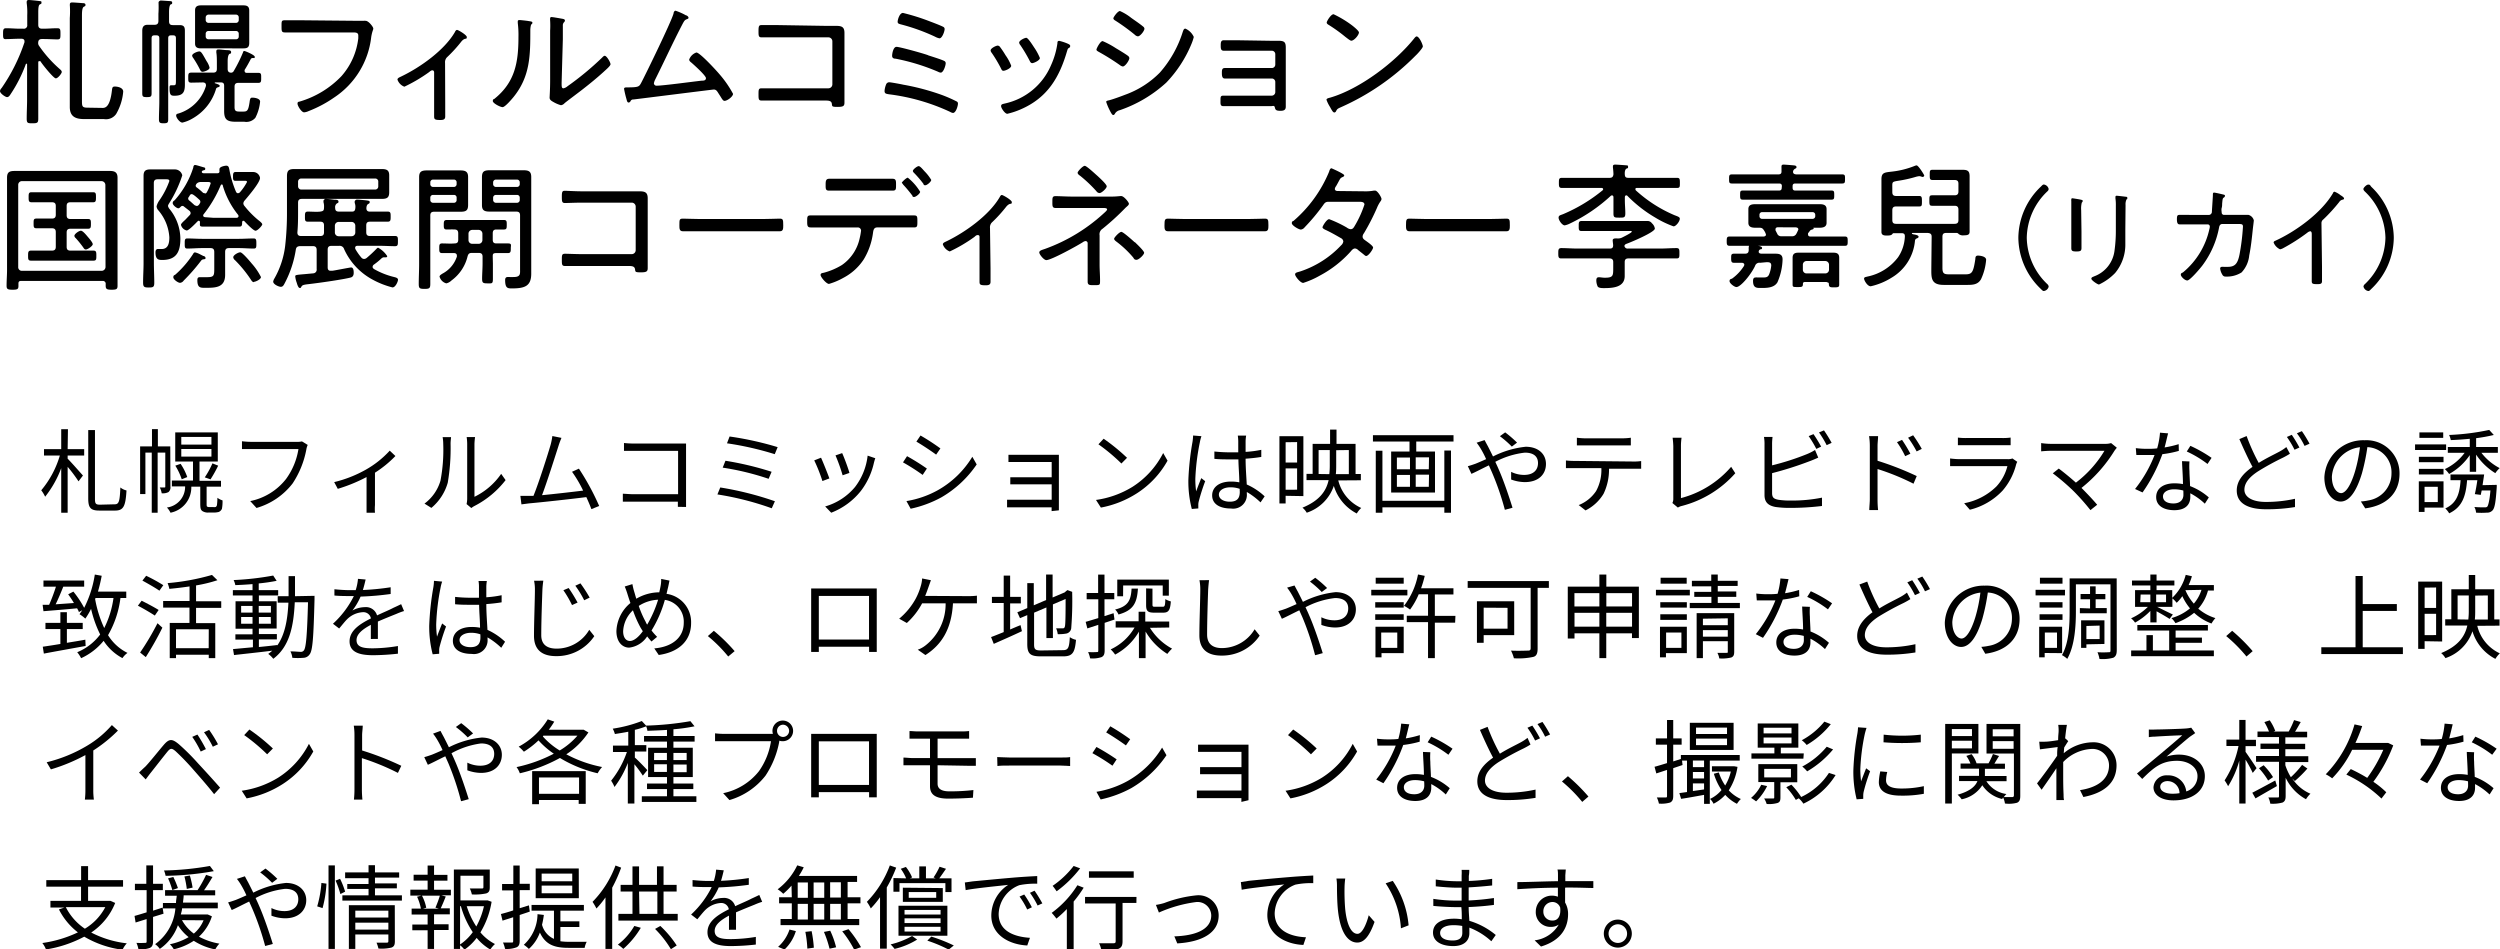 <svg xmlns="http://www.w3.org/2000/svg" viewBox="0 0 326.69 124.07"><g id="レイヤー_2" data-name="レイヤー 2"><g id="レイヤー_2-2" data-name="レイヤー 2"><path d="M5.13,8C5,8,5,8.07,5,8.16V13c0,.84,0,1.67,0,2.52,0,.54-.14.59-.75.59s-.76,0-.76-.61c0-.83.05-1.68.05-2.5V8.43s0-.11-.08-.11a.1.1,0,0,0-.09.07,18.33,18.33,0,0,1-2,3.94c-.11.17-.24.36-.45.36S0,12.21,0,11.9a.62.62,0,0,1,.2-.38,23.55,23.55,0,0,0,3-6s0-.1,0-.14c0-.23-.18-.31-.38-.32H2.61c-.61,0-1.26.05-1.82.05C.4,5.15.4,4.92.4,4.43s0-.74.39-.74c.61,0,1.23.06,1.82.06h.45a.44.44,0,0,0,.5-.51V2A9.13,9.13,0,0,0,3.49.41a.81.81,0,0,1,0-.16c0-.2.12-.25.28-.25S4.83.09,5.1.13s.32,0,.32.21S5.33.5,5.19.59,5,1,5,1.62V3.24c0,.34.14.51.5.51h.18c.61,0,1.21-.06,1.82-.06.4,0,.4.2.4.74s0,.72-.4.72S6.3,5.1,5.67,5.1H5.49c-.34,0-.48.14-.5.46A.61.61,0,0,0,5.11,6,16.25,16.25,0,0,0,7.78,9c.12.11.29.23.29.41s-.49.83-.78.83-1.76-1.82-2-2.23A.17.17,0,0,0,5.13,8Zm8.14,6.1c.32,0,1.06.18,1.35-2.23.05-.43.07-.56.4-.56s1.08.13,1.08.67a6.91,6.91,0,0,1-.92,2.91,1.61,1.61,0,0,1-1.6.67H11c-1.14,0-1.88-.33-1.88-1.59,0-.5,0-1,0-1.51V2.38A12.17,12.17,0,0,0,9.13.74a.47.47,0,0,1,0-.16c0-.22.13-.26.31-.26s1,.06,1.35.09c.12,0,.38,0,.38.22s-.09.16-.24.27-.22.43-.22,1.12V13.07c0,.83,0,1,.76,1Z"/><path d="M22.61,3.28c.29,0,.56,0,.85,0,.55,0,.7.22.7.74s0,.83,0,1.22V9.94c0,.38,0,.76,0,1.13,0,1-.27,1.44-1.37,1.44-.47,0-.63-.09-.63-1,0-.21,0-.37.22-.37h.32c.29,0,.29-.09.29-.8V5c0-.27-.11-.38-.36-.38h-.29c-.25,0-.36.11-.36.38v8.25c0,.77,0,1.54,0,2.34,0,.45-.11.52-.6.52s-.61-.07-.61-.56c0-.76.05-1.53.05-2.3V5c0-.27-.11-.38-.38-.38h-.27c-.25,0-.36.11-.36.38v5.17c0,.66,0,1.33,0,2,0,.45-.09.52-.61.52s-.61-.06-.61-.52c0-.69,0-1.37,0-2.06V5.24c0-.41,0-.81,0-1.21s.11-.79.69-.79c.29,0,.57,0,.84,0h.08c.34,0,.5-.15.5-.51v-.9A12.86,12.86,0,0,0,20.72.45s0-.11,0-.16.14-.22.29-.22.94.06,1.13.07.36,0,.36.22-.1.16-.21.23-.2.4-.2,1V2.77c0,.36.14.51.49.51Zm9.31,3.38c.11,0,1.37.52,1.37.76s-.09.16-.2.16-.25,0-.33.16c-.27.51-.48.9-.79,1.39a.33.33,0,0,0,0,.16c0,.16.11.22.25.23l1.53,0c.4,0,.38.21.38.66s0,.65-.38.65l-2,0h-.6c-.34,0-.5.14-.5.5V14c0,.54.23.58.7.58h.45c.52,0,.65-.15.81-1.21.07-.54.13-.61.38-.61s1,.09,1,.52a5.72,5.72,0,0,1-.62,2.11,1.54,1.54,0,0,1-1.44.52H30.82c-1.15,0-1.53-.29-1.53-1.39V11.2c0-.31-.13-.43-.43-.43h-.71s-.09,0-.09.05,0,.06.08.07c.3.11.57.18.57.33s-.18.16-.3.21a.32.32,0,0,0-.2.26,6.57,6.57,0,0,1-3.08,3.81,4.48,4.48,0,0,1-1.3.52c-.34,0-.81-.64-.81-.91s.22-.24.4-.31a5.4,5.4,0,0,0,3.49-3.56.3.3,0,0,0,0-.13c0-.25-.18-.32-.38-.34L25,10.8c-.4,0-.4-.18-.4-.65s0-.66.4-.66c.64,0,1.29,0,1.94,0h.9c.36,0,.5-.14.5-.5V8.26c0-.46,0-1-.07-1.38,0-.06,0-.13,0-.18,0-.2.13-.24.31-.24s.79.08,1.06.09.56,0,.56.26-.11.16-.23.25-.22.39-.22.93V9c0,.32.13.49.45.5a.39.39,0,0,0,.34-.21,19.64,19.64,0,0,0,1.21-2.43C31.76,6.79,31.81,6.66,31.92,6.66ZM26.48,9.38c-.18,0-.27-.13-.34-.27a13.3,13.3,0,0,0-.9-1.55.55.55,0,0,1-.13-.29c0-.28.7-.55.94-.55S26.44,7,27,8a2.53,2.53,0,0,1,.38.82C27.42,9.16,26.64,9.38,26.48,9.38ZM32.57,5.6c0,.56-.22.72-.74.72l-1,0H27.2l-.94,0c-.46,0-.77-.13-.77-.63,0-.29,0-.58,0-.85V2.2c0-.27,0-.56,0-.85,0-.5.31-.65.77-.65.31,0,.63,0,.94,0h3.67c.31,0,.62,0,.92,0,.52,0,.78.15.78.7V5.6ZM31.2,2.29a.36.36,0,0,0-.36-.38H27.25a.37.37,0,0,0-.37.38v.32a.37.37,0,0,0,.37.38h3.59a.36.36,0,0,0,.36-.38ZM27.25,4.05a.35.35,0,0,0-.37.36v.36a.35.35,0,0,0,.37.36h3.59a.34.34,0,0,0,.36-.36V4.41a.35.35,0,0,0-.36-.36Z"/><path d="M46.75,2.72c.27,0,.52,0,.72,0a1.65,1.65,0,0,1,.31,0c.39,0,1,.8,1,1s-.14.32-.27,1.12a10.94,10.94,0,0,1-4.84,7.9,15.83,15.83,0,0,1-3.35,1.78,1.67,1.67,0,0,1-.58.16c-.34,0-.86-.84-.86-1.13s.16-.23.32-.29a12.38,12.38,0,0,0,5.42-3.31A9,9,0,0,0,46.82,5c0-.09,0-.27,0-.36,0-.36-.29-.4-.65-.4H39.48c-.74,0-1.48,0-2.22,0-.47,0-.47-.17-.47-.83s0-.76.45-.76c.76,0,1.5,0,2.25,0Z"/><path d="M58.18,13.45c0,.59,0,1.19,0,1.78,0,.43-.33.45-.67.45-.74,0-.78-.12-.78-.52,0-.56,0-1.13,0-1.69v-4c0-.12-.05-.28-.23-.28s-.33.16-.45.25a20.29,20.29,0,0,1-3.21,1.89,1.52,1.52,0,0,1-.9-.92c0-.22.24-.29.56-.45C55,8.75,58.07,6.55,59.44,4.2c.05-.11.14-.29.29-.29S61,4.57,61,4.84s-.12.2-.25.24-.29.14-.47.36a18.14,18.14,0,0,1-1.82,2,.92.92,0,0,0-.3.79Z"/><path d="M69,2.74c.41.07.57.07.57.23s-.11.18-.16.25-.11.49-.11.67c0,3.28,0,6.07-2.18,8.77C66.92,12.91,66,14,65.68,14s-1.28-.51-1.28-.79.11-.22.2-.29c2.72-2.18,3.15-4.81,3.15-8.1A12.53,12.53,0,0,0,67.66,3v-.2c0-.14.09-.18.22-.18S68.76,2.7,69,2.74Zm4.39,8.08c0,.51,0,.72.25.72a1.18,1.18,0,0,0,.52-.27,38.68,38.68,0,0,0,4.52-3.74c.09-.09.22-.24.34-.24.27,0,.76.87.76,1.1s-.68.79-.9,1c-.86.78-1.76,1.52-2.66,2.22-.54.43-2.07,1.56-2.44,1.87a.77.77,0,0,1-.48.27,4.23,4.23,0,0,1-1-.43c-.23-.13-.48-.27-.48-.56,0-.11.07-1.13.07-2.16V4a11.3,11.3,0,0,0,0-1.3,1.55,1.55,0,0,1,0-.29.16.16,0,0,1,.18-.18c.2,0,1.17.18,1.4.22s.35.09.35.23a.32.32,0,0,1-.13.24.61.61,0,0,0-.14.45c0,.47,0,1.26,0,1.75Z"/><path d="M89.63,2c.1,0,.34.16.34.31s-.13.16-.2.19c-.31.13-.34.18-.7.87-1.19,2.3-2.27,4.66-3.44,7a1.84,1.84,0,0,0-.18.51.33.33,0,0,0,.34.32c.86,0,4.79-.54,5.92-.66.2,0,.54,0,.54-.33s-1.54-1.71-1.87-2c-.12-.1-.32-.23-.32-.43A1.53,1.53,0,0,1,91,6.86c.45,0,2.56,2.3,2.94,2.75a13.89,13.89,0,0,1,1.85,2.65c0,.36-.75.92-1.11.92-.18,0-.29-.18-.54-.59l-.29-.45c-.15-.24-.27-.44-.58-.44-.14,0-9.56,1.19-10.49,1.3a.38.38,0,0,0-.4.25.31.31,0,0,1-.22.15c-.19,0-.23-.2-.3-.47a13,13,0,0,1-.31-1.32c0-.18.2-.19.34-.19,1.55,0,1.62-.08,1.89-.58.63-1.19,4-8.12,4.24-9.09,0-.13.1-.35.26-.35A7.82,7.82,0,0,1,89.63,2Z"/><path d="M107.9,3.38c.45,0,.9,0,1.35,0,.73,0,1.1.13,1.1.92,0,.5,0,1,0,1.53v6.05c0,.54,0,1.08,0,1.53s-.16.56-.92.56-.68-.08-.73-.42-.33-.41-.81-.41h-6.13c-.54,0-1.27,0-1.78,0l-.45,0c-.41,0-.41-.21-.41-.81s0-.79.41-.79,1.41,0,2.22,0h6.5a.52.52,0,0,0,.52-.52V5.4a.52.52,0,0,0-.52-.52h-6.5c-.81,0-1.84,0-2.24,0s-.39-.25-.39-.86.07-.74.38-.74,1.36,0,2.23,0Z"/><path d="M118,11.06a30.78,30.78,0,0,1,5.11,1.36,18.23,18.23,0,0,1,1.89.83.29.29,0,0,1,.18.29c0,.32-.27,1.22-.65,1.22a1,1,0,0,1-.37-.14,26.64,26.64,0,0,0-8-2.3c-.36-.06-.57-.08-.57-.44a2.72,2.72,0,0,1,.19-.81.44.44,0,0,1,.42-.32C116.41,10.75,117.76,11,118,11.06Zm3.26-3.84c.48.16,1.73.54,2.12.74a.32.32,0,0,1,.2.3c0,.29-.29,1.23-.65,1.23a.85.85,0,0,1-.34-.11,27.24,27.24,0,0,0-5.55-1.71c-.23,0-.46-.07-.46-.38s.16-1.17.57-1.17S120.73,7,121.29,7.22ZM118,1.69a27.87,27.87,0,0,1,3.6,1.14c.38.14,1.32.5,1.66.68a.31.31,0,0,1,.18.29c0,.3-.32,1.21-.67,1.21a2,2,0,0,1-.59-.22,25.61,25.61,0,0,0-4.52-1.62c-.18-.06-.36-.09-.36-.33S117.54,1.69,118,1.69Z"/><path d="M130.65,6.1a11.49,11.49,0,0,1,.75,1.12,6,6,0,0,1,.74,1.37c0,.34-.79.66-1,.66s-.25-.14-.32-.28a17.91,17.91,0,0,0-1.23-2.07.55.55,0,0,1-.14-.31c0-.29.72-.63.92-.63A.38.38,0,0,1,130.65,6.1Zm8.95-.36c.12.06.25.13.25.27a.28.28,0,0,1-.2.27c-.13.11-.13.15-.2.36-1,3.46-2.56,6.11-6,7.62a10,10,0,0,1-1.82.61c-.31,0-.81-.74-.81-1s.21-.27.47-.34a8.52,8.52,0,0,0,6.05-5,10.36,10.36,0,0,0,.84-2.88c0-.15,0-.31.24-.31a6.6,6.6,0,0,1,1,.32Zm-4.47.45a7.4,7.4,0,0,1,.76,1.39c0,.32-.8.67-1,.67s-.27-.18-.36-.35a19.74,19.74,0,0,0-1.19-2,.64.64,0,0,1-.16-.33c0-.29.72-.63.93-.63S134.84,5.74,135.13,6.19Z"/><path d="M144.09,5.37a11,11,0,0,1,1.73.93c.31.18,1.35.81,1.58,1a.42.42,0,0,1,.18.29c0,.29-.54,1.1-.86,1.1a.94.94,0,0,1-.4-.2,30.51,30.51,0,0,0-2.77-1.73c-.11-.07-.27-.14-.27-.28S143.77,5.37,144.09,5.37ZM156,4.83a6.31,6.31,0,0,1-.3.9,16.19,16.19,0,0,1-3.3,5.07,17.32,17.32,0,0,1-6.07,3.6,1,1,0,0,0-.59.38c-.06.11-.13.25-.27.25s-.29-.28-.51-.72a7.19,7.19,0,0,1-.41-1c0-.12.23-.18.32-.19.54-.13,1.62-.53,2.16-.74a12.1,12.1,0,0,0,4.54-2.9,14.74,14.74,0,0,0,3-5.35c.06-.14.11-.39.33-.39A2.15,2.15,0,0,1,156,4.83Zm-9.65-3.39a6.81,6.81,0,0,1,1.48.9c.56.4,1.08.74,1.56,1.14a.38.38,0,0,1,.16.27c0,.28-.55,1-.86,1a.72.72,0,0,1-.41-.22,26.51,26.51,0,0,0-2.52-1.83c-.11-.06-.27-.17-.27-.31S146.05,1.44,146.36,1.44Z"/><path d="M166.09,5.33l1,0c.8,0,.93.24.93.92,0,.27,0,.61,0,1v5.56c0,.38,0,.76,0,1.13s-.18.54-.68.54-.67-.07-.74-.41-.24-.2-.52-.2h-4.49c-.63,0-1.31,0-1.73,0s-.37-.33-.37-.76,0-.61.37-.61,1.08,0,1.72,0h4.62a.47.47,0,0,0,.45-.45V10.71a.45.45,0,0,0-.45-.45h-4.43c-.61,0-1.37,0-1.72,0s-.38-.38-.38-.72,0-.65.38-.65,1.11,0,1.71,0h4.44a.45.45,0,0,0,.45-.45V7.08a.45.45,0,0,0-.45-.45h-4.57l-1.71,0c-.38,0-.4-.29-.4-.66s0-.71.4-.71c.25,0,1.15,0,1.71,0Z"/><path d="M185.93,6.07c0,.2-.72,1-.94,1.19A31.82,31.82,0,0,1,175.25,14c-.48.21-.52.25-.68.57a.27.27,0,0,1-.2.13c-.18,0-.33-.29-.58-.74a4.58,4.58,0,0,1-.45-.92c0-.18.29-.23.51-.29,3.89-1.15,8.5-4.64,11-7.79.07-.09.18-.2.28-.2C185.48,4.79,185.93,5.83,185.93,6.07Zm-9.35-2.83c.22.16,1,.78,1,1,0,.34-.63,1.08-1,1.08-.15,0-.54-.33-.76-.49a20.33,20.33,0,0,0-2.18-1.57c-.12-.07-.27-.16-.27-.32s.54-1.08.9-1.08A13.94,13.94,0,0,1,176.58,3.24Z"/><path d="M2.77,36.71c-.25,0-.36.09-.36.34v.32c0,.43-.16.49-.77.49s-.78-.07-.78-.51c0-.7.06-1.4.06-2.1V24.84c0-.54,0-1.08,0-1.62,0-.74.33-.88,1-.88s1.15,0,1.73,0h9c.56,0,1.13,0,1.71,0s1,.14,1,.88c0,.54,0,1.08,0,1.62V35.25c0,.7,0,1.4,0,2.1,0,.45-.17.51-.78.51s-.77-.09-.77-.52c0-.11,0-.2,0-.31s-.13-.32-.36-.32Zm11-12.54a.51.51,0,0,0-.5-.5H2.86a.48.48,0,0,0-.48.5V34.89a.47.47,0,0,0,.48.5H13.29a.51.51,0,0,0,.5-.5ZM8.71,32.26c0,.34.15.49.51.49h1c.66,0,1.33,0,2,0,.37,0,.37.23.37.67s0,.64-.37.64c-.67,0-1.34,0-2,0H6.05c-.67,0-1.33,0-2,0-.38,0-.38-.21-.38-.64s0-.67.38-.67c.67,0,1.33,0,2,0h.74c.34,0,.5-.15.5-.49V30.33c0-.36-.16-.5-.5-.5H6.5c-.58,0-1.15,0-1.73,0-.38,0-.38-.19-.38-.64s0-.63.38-.63c.58,0,1.15,0,1.73,0h.29c.34,0,.5-.14.5-.5V26.91c0-.34-.16-.48-.5-.48H6.12l-2,0c-.38,0-.38-.23-.38-.66s0-.65.38-.65c.67,0,1.31,0,2,0h4.05l2,0c.37,0,.37.21.37.65s0,.66-.37.66c-.65,0-1.3,0-2,0H9.22c-.36,0-.51.14-.51.48v1.21c0,.36.15.5.51.5h.54c.57,0,1.15,0,1.75,0,.37,0,.37.21.37.63s0,.64-.37.64l-1.75,0H9.22c-.36,0-.51.14-.51.5Zm2.51.34c-.16,0-.25-.12-.33-.25a13.43,13.43,0,0,0-1-1.24.44.44,0,0,1-.17-.29c0-.25.6-.67.85-.67s.7.56.87.76.68.77.68,1S11.47,32.6,11.22,32.6Z"/><path d="M20.11,34.38c0,.85.05,1.71.05,2.56,0,.56-.13.63-.72.63s-.74-.07-.74-.65c0-.84.06-1.69.06-2.54V24.26c0-.43,0-.86,0-1.29,0-.63.27-.83.86-.83.38,0,.74,0,1.1,0h1.08l1.12,0a1,1,0,0,1,.9.77,15.93,15.93,0,0,1-1.75,3.71.93.93,0,0,0-.12.29,1,1,0,0,0,.17.36,6.22,6.22,0,0,1,1.45,3.92c0,1.7-.51,2.78-2.36,2.78-.51,0-.89-.06-.89-1,0-.18.06-.43.31-.43.09,0,.29,0,.5,0,.87,0,1-.81,1-1.53a6,6,0,0,0-1.46-3.55.86.86,0,0,1-.21-.5,2.33,2.33,0,0,1,.39-.81,10.71,10.71,0,0,0,1.28-2.49c0-.23-.23-.23-.43-.23h-1.1c-.36,0-.5.16-.5.5Zm3.2-7.16c-.23,0-.74-.42-.74-.67s.16-.3.26-.39a11.73,11.73,0,0,0,2.43-4.27c0-.13.07-.33.23-.33s.88.24,1.08.29.25.07.25.22-.11.16-.2.18-.25.07-.25.21.16.18.27.18h1.77c.18,0,.28-.09.27-.27a1.26,1.26,0,0,1,0-.27c0-.34.76-.45.88-.45.33,0,.36.26.42.56a13.39,13.39,0,0,0,.86,2.85c.06.11.13.19.25.19a.37.37,0,0,0,.26-.12,6.81,6.81,0,0,0,.93-1.35c0-.11-.11-.15-.18-.15h-.34c-.52,0-.88,0-1,0-.31,0-.31-.23-.31-.54s0-.61.31-.61l.18,0h2.19a.91.91,0,0,1,.85.77c0,.61-1.55,2.41-2,2.94a.64.64,0,0,0-.18.39.56.56,0,0,0,.15.34,12.17,12.17,0,0,0,1.85,1.88c.13.1.47.36.47.52s-.6.83-.88.83-1.23-1-1.46-1.25a.19.19,0,0,0-.13-.05c-.11,0-.14.09-.16.16,0,.34,0,.6-.32.6s-.94,0-1.44,0h-2c-.49,0-1,0-1.42,0s-.33-.2-.33-.58c0-.09-.05-.18-.16-.18a.14.14,0,0,0-.14.07,1.88,1.88,0,0,0-.2.2c-.36.36-1,1-1.23,1a1,1,0,0,1-.75-.74c0-.14.23-.36.56-.66l.57-.6a.39.39,0,0,0,.13-.27.42.42,0,0,0-.15-.3L24.05,27a.29.29,0,0,0-.22-.09.17.17,0,0,0-.14.05C23.6,27,23.47,27.22,23.31,27.22Zm3.26,6.23c.11,0,.29.11.29.27s-.13.14-.22.16-.23,0-.39.22A24.93,24.93,0,0,1,24,36.67a.66.66,0,0,1-.47.29c-.26,0-.88-.43-.88-.72s.16-.27.27-.36a13,13,0,0,0,2.3-2.67c.05-.1.13-.23.27-.23a2.66,2.66,0,0,1,.61.23ZM28,32.93c0-.35-.14-.51-.5-.51H26.41c-.65,0-1.28.06-1.93.06-.34,0-.34-.19-.34-.65s0-.67.34-.67c.65,0,1.28.05,1.93.05h4.82c.63,0,1.26-.05,1.91-.05.34,0,.36.18.36.67s0,.65-.36.65c-.65,0-1.28-.06-1.91-.06H29.92c-.36,0-.5.16-.5.51V34.8c0,.36,0,.74,0,1.11,0,1.71-1.3,1.7-2.63,1.7-.61,0-1,0-1-1,0-.23.05-.39.32-.39h.31c.21,0,.43,0,.64,0C28,36.22,28,36,28,35Zm-2.32-6a.46.46,0,0,0,.32-.18.46.46,0,0,0,.09-.14.35.35,0,0,0,.09-.25.33.33,0,0,0-.12-.25c-.2-.18-.79-.74-1-.74s-.23.14-.38.36a.33.33,0,0,0-.09.21.35.35,0,0,0,.18.29c.08.06.53.47.63.56A.5.5,0,0,0,25.67,26.89Zm1.1-1.64a.29.29,0,0,0,.25-.17,5.72,5.72,0,0,0,.5-1.16c0-.2-.25-.18-.82-.18h-.42c-.63,0-.72.43-.72.51s.09.19.2.25a8.52,8.52,0,0,1,.76.65A.46.46,0,0,0,26.77,25.25Zm1.08,3.17h3.06c.13,0,.25-.08.25-.22a.38.38,0,0,0-.05-.16,11,11,0,0,1-2-3.8A.17.17,0,0,0,29,24.1c-.09,0-.12.06-.16.11A15.92,15.92,0,0,1,26.61,28a.23.23,0,0,0-.06.16c0,.14.11.2.24.22Zm5.33,8.41c-.18,0-.29-.14-.38-.29A16.09,16.09,0,0,0,30.71,34a.57.57,0,0,1-.23-.38c0-.29.65-.65.92-.65s1.27,1.19,1.49,1.46a8.09,8.09,0,0,1,1.21,1.77C34.1,36.51,33.39,36.83,33.18,36.83Z"/><path d="M38.66,32.6A14,14,0,0,1,37.21,37c-.13.25-.24.48-.51.48s-1-.32-1-.68a1.1,1.1,0,0,1,.16-.41,11.37,11.37,0,0,0,1.4-4.22,38.2,38.2,0,0,0,.24-4.53V24.34c0-.44,0-.89,0-1.32,0-.77.27-.93,1-.93H49.86c.63,0,1,.12,1,.82,0,.31,0,.6,0,.89v.48c0,.29,0,.56,0,.85,0,.74-.34.86-1,.86H39.46c-.36,0-.51.14-.51.5v1c0,1,0,1.92-.09,2.88,0,.29.11.45.42.47.56,0,1.11,0,1.67,0h.9c.34,0,.49-.14.49-.5v-.88c0-.35-.15-.49-.49-.49h-.18c-.48,0-1,0-1.42,0s-.4-.22-.4-.67,0-.65.4-.65,1.21.06,1.6,0,.47-.13.49-.47,0-.5-.07-.77c0-.06,0-.11,0-.17s.12-.25.3-.25a10.5,10.5,0,0,1,1.1.11c.24,0,.56,0,.56.23s-.09.17-.23.27a.62.62,0,0,0-.2.58c0,.34.16.47.48.47H46c.28,0,.39-.11.43-.42s0-.48-.08-.73c0-.06,0-.13,0-.18s.12-.24.3-.24,1.19.09,1.39.13.27.05.27.21-.09.17-.23.26-.2.32-.2.55.12.42.41.42h.51c.61,0,1.22,0,1.85,0,.4,0,.4.2.4.65s0,.67-.4.67c-.61,0-1.24,0-1.85,0h-.45c-.35,0-.49.14-.49.49v.88c0,.36.14.5.49.5h1.27l2,0c.38,0,.38.19.38.66s0,.67-.38.67c-.67,0-1.35-.05-2-.05H46.71c-.16,0-.3.07-.3.27a.38.38,0,0,0,.05.19,7.26,7.26,0,0,0,.76,1.08.5.5,0,0,0,.34.18.58.58,0,0,0,.34-.12,16.35,16.35,0,0,0,1.3-1.21s.12-.14.21-.14a3.24,3.24,0,0,1,1.19,1.1c0,.12-.09.16-.2.16l-.12,0-.16,0c-.09,0-.15.06-.22.09a8.75,8.75,0,0,1-1.06.87.38.38,0,0,0-.15.29c0,.12.08.19.17.27A10.06,10.06,0,0,0,51.5,36.2c.24.06.51.13.51.36s-.33,1-.72,1a11,11,0,0,1-2.56-1,8.49,8.49,0,0,1-3.76-4,.6.6,0,0,0-.67-.43h-1c-.34,0-.48.16-.48.5v2.32c0,.24.09.43.36.43l.23,0c.18,0,2.3-.43,2.47-.43.32,0,.34.46.34.7s-.06.52-.38.61c-.76.22-4,.7-5.6.88-.61.07-.75.13-.86.33s-.11.16-.22.16-.25-.2-.38-.67a3.43,3.43,0,0,1-.2-.84c0-.18.09-.2,1.16-.29l1.19-.11a.48.48,0,0,0,.45-.56v-2.5c0-.34-.15-.5-.51-.5-.56,0-1.12,0-1.67,0C38.88,32.19,38.72,32.28,38.66,32.6ZM49,24.77a.4.4,0,0,0,.43-.43v-.58a.39.39,0,0,0-.43-.43H39.39a.41.41,0,0,0-.44.43v.58a.42.42,0,0,0,.44.43Zm-3.08,6.1a.49.49,0,0,0,.51-.5v-.88a.49.49,0,0,0-.49-.49H44.26a.49.49,0,0,0-.5.49v.88a.49.49,0,0,0,.5.5Z"/><path d="M56.23,34.53c0,.86,0,1.73,0,2.57,0,.58-.13.65-.76.65s-.75-.07-.75-.65c0-.86.05-1.71.05-2.57V24.71c0-.52,0-1,0-1.56,0-.7.29-.88,1-.88l1.21,0h2c.4,0,.79,0,1.19,0,.65,0,1,.16,1,.86,0,.49,0,1,0,1.48v.79c0,.45,0,.92,0,1.37,0,.72-.25.9-1,.9l-1.19,0H56.72c-.34,0-.49.14-.49.49Zm3.44-10.7a.34.34,0,0,0-.36-.36H56.59a.35.35,0,0,0-.36.36v.22a.36.36,0,0,0,.36.38h2.72a.36.36,0,0,0,.36-.38Zm-3.44,2.29a.36.36,0,0,0,.36.38h2.72a.35.35,0,0,0,.36-.38v-.29a.34.34,0,0,0-.36-.36H56.59a.35.35,0,0,0-.36.36Zm8.18,8.3c0,.67,0,1.31,0,2s-.12.61-.72.61S63,36.94,63,36.4s.06-1.31.06-2v-.86c0-.35-.16-.49-.51-.49h-.88c-.34,0-.47.11-.57.45A5.49,5.49,0,0,1,59,36.65a1.41,1.41,0,0,1-.68.38,1.26,1.26,0,0,1-.88-.88c0-.18.26-.31.39-.4a3.87,3.87,0,0,0,1.87-2.21.44.44,0,0,0,0-.15c0-.25-.2-.32-.4-.32l-1.53,0c-.37,0-.37-.22-.37-.63s0-.63.37-.63c.54,0,1.09.05,1.63,0,.34,0,.48-.14.48-.48v-.83c0-.31-.11-.49-.43-.51s-.92,0-1.08,0c-.38,0-.38-.23-.38-.61s0-.63.38-.63,1,0,1.49,0h4.49l1.51,0c.38,0,.36.23.36.63s0,.61-.36.61l-1,0c-.35,0-.47.17-.47.51v.83c0,.34.14.48.48.48.51,0,1,0,1.52,0s.36.25.36.63,0,.63-.36.63-1,0-1.5,0-.5.14-.5.49Zm-1.88-2.56a.49.49,0,0,0,.51-.48v-.83a.5.5,0,0,0-.51-.51h-.81a.5.5,0,0,0-.5.51v.83a.48.48,0,0,0,.49.48Zm2.62-4.21-1.17,0c-.67,0-1-.15-1-.85,0-.48,0-.95,0-1.42v-.79c0-.47,0-1,0-1.43,0-.72.25-.91,1-.91.39,0,.79,0,1.19,0h2.07l1.18,0c.67,0,1,.16,1,.88,0,.52,0,1,0,1.56v9.57c0,.5,0,1,0,1.51,0,1.62-.85,1.92-2.52,1.92-.53,0-.89,0-.89-1.08,0-.25.08-.41.35-.41a.82.82,0,0,1,.21,0,5.25,5.25,0,0,0,.56,0c.92,0,.83-.45.83-1V28.14c0-.35-.15-.49-.51-.49Zm2.77-3.82a.35.35,0,0,0-.36-.36H64.82a.36.36,0,0,0-.38.36v.22a.37.37,0,0,0,.38.38h2.74a.36.36,0,0,0,.36-.38Zm-3.48,2.29a.37.37,0,0,0,.38.38h2.74a.36.36,0,0,0,.36-.38v-.29a.35.35,0,0,0-.36-.36H64.82a.36.36,0,0,0-.38.36Z"/><path d="M82.19,25c.45,0,.9,0,1.35,0,.74,0,1.1.13,1.1.92,0,.5,0,1,0,1.53v6.05c0,.54,0,1.08,0,1.53s-.16.56-.92.56-.68-.08-.74-.42-.32-.41-.81-.41H76.07c-.54,0-1.28,0-1.78,0l-.45,0c-.42,0-.42-.21-.42-.81s0-.79.42-.79,1.4.05,2.21.05h6.5a.52.52,0,0,0,.52-.52V27a.52.52,0,0,0-.52-.52h-6.5c-.81,0-1.83.05-2.23.05s-.4-.25-.4-.86.07-.74.38-.74S75.17,25,76,25Z"/><path d="M99.71,28.62c.75,0,1.87-.05,2.16-.05.45,0,.48.12.48.88,0,.41,0,.77-.43.77-.74,0-1.48,0-2.21,0H91.44c-.74,0-1.47,0-2.21,0-.45,0-.45-.36-.45-.77,0-.76,0-.88.48-.88s1.41.05,2.18.05Z"/><path d="M117.18,28.15c.74,0,1.5,0,2.24,0,.45,0,.46.14.46.77s0,.8-.44.8c-.74,0-1.5,0-2.26,0h-2.55c-.49,0-.51.45-.56.79a8.94,8.94,0,0,1-1.19,3.37,7.13,7.13,0,0,1-2.68,2.43,8.71,8.71,0,0,1-1.87.79c-.35,0-1.1-.9-1.1-1.17s.3-.25.46-.3a8.89,8.89,0,0,0,2.33-1,5.69,5.69,0,0,0,2.32-3.5,7.68,7.68,0,0,0,.18-1,.42.42,0,0,0-.43-.41h-3.94c-.74,0-1.48,0-2.22,0-.45,0-.45-.29-.45-.83s0-.74.43-.74c.76,0,1.5,0,2.24,0Zm-2.75-4.79c.74,0,1.46,0,2.2,0,.48,0,.46.3.46.83s0,.72-.45.72c-.73,0-1.47,0-2.21,0h-3.87c-.74,0-1.5,0-2.23,0-.44,0-.44-.24-.44-.72s0-.83.47-.83c.74,0,1.46,0,2.2,0Zm5.81,1.7c0,.23-.55.68-.79.68s-.18-.11-.23-.18A17.37,17.37,0,0,0,118,24.1c0-.07-.15-.16-.15-.23s.58-.65.78-.65A7,7,0,0,1,120.24,25.06Zm1.45-1.55c0,.23-.54.7-.78.7s-.2-.11-.25-.2a14.07,14.07,0,0,0-1.24-1.44.39.39,0,0,1-.13-.23c0-.2.56-.63.76-.63s.54.43.77.68A5.8,5.8,0,0,1,121.69,23.51Z"/><path d="M129.44,35.05c0,.59,0,1.19,0,1.78,0,.43-.33.45-.67.45-.74,0-.77-.12-.77-.52,0-.56,0-1.13,0-1.69V31c0-.12,0-.28-.23-.28s-.33.16-.45.25a19.85,19.85,0,0,1-3.21,1.89,1.52,1.52,0,0,1-.9-.92c0-.22.24-.29.56-.45,2.4-1.17,5.49-3.37,6.86-5.72.06-.11.15-.29.29-.29s1.3.66,1.3.93-.13.2-.26.24-.28.14-.47.36a18.05,18.05,0,0,1-1.81,2,.9.9,0,0,0-.31.79Z"/><path d="M144.87,25.69a11.12,11.12,0,0,0,1.53-.07h.12c.35,0,1,.81,1,1s-.23.33-.45.54a32.83,32.83,0,0,1-3,2.74.84.84,0,0,0-.38.86v3.79c0,.7.06,1.4.06,2.08s0,.63-.94.63c-.4,0-.68,0-.68-.46,0-.74,0-1.5,0-2.24V31.79a.28.28,0,0,0-.27-.29.77.77,0,0,0-.36.15c-.7.45-4.12,2.34-4.77,2.34-.32,0-.92-.74-.92-1s.4-.34.76-.47a22.73,22.73,0,0,0,7.92-4.88c.07-.07.18-.18.18-.28s-.11-.18-.47-.18h-4c-.76,0-1.51,0-2.25,0-.45,0-.43-.27-.43-.81s0-.74.43-.74,1.42.06,2.25.06ZM143.43,23c.23.22,1.19,1.08,1.19,1.35s-.67.88-.94.88a.53.53,0,0,1-.41-.25,17.93,17.93,0,0,0-2.11-2c-.13-.09-.34-.23-.34-.41s.68-.9.93-.9S143.18,22.79,143.43,23Zm4.86,8.63c.21.21,1.22,1.15,1.22,1.4s-.68.92-1,.92-.34-.2-.45-.33a13.51,13.51,0,0,0-2.11-2c-.12-.09-.36-.25-.36-.42s.69-.9.94-.9S148,31.41,148.29,31.67Z"/><path d="M163.1,28.62c.76,0,1.87-.05,2.16-.05.45,0,.49.12.49.88,0,.41,0,.77-.43.77-.74,0-1.48,0-2.22,0h-8.26c-.74,0-1.48,0-2.22,0-.45,0-.45-.36-.45-.77,0-.76.06-.88.49-.88s1.4.05,2.18.05Z"/><path d="M178.37,25a5.71,5.71,0,0,0,1.15-.09l.2,0c.27,0,.81.85.81,1.1a.54.54,0,0,1-.11.27,4.36,4.36,0,0,0-.49.9,29.16,29.16,0,0,1-1.69,3.29.78.78,0,0,0-.18.44c0,.3.25.43.47.59s.9.63.9.85-.6,1.1-.9,1.1c-.11,0-.18-.08-.27-.15-.25-.21-.52-.41-.79-.63a.62.62,0,0,0-.4-.2c-.27,0-.45.26-.61.44a14.57,14.57,0,0,1-4,3.11,11.13,11.13,0,0,1-2.16.95c-.38,0-1.06-.86-1.06-1.11s.29-.27.7-.4a12.84,12.84,0,0,0,5.31-3.4.83.83,0,0,0,.29-.51.54.54,0,0,0-.31-.43c-.68-.39-1.37-.79-2.08-1.11-.11-.06-.33-.17-.33-.31s.54-1.06.87-1.06A15.46,15.46,0,0,1,176,29.74a1,1,0,0,0,.5.21c.32,0,.43-.27.61-.57a13.91,13.91,0,0,0,1.19-2.65c0-.39-.5-.36-.77-.36h-3.95c-.38,0-.5.18-.7.47a26.05,26.05,0,0,1-2.39,2.86A.77.77,0,0,1,170,30c-.29,0-1.19-.54-1.19-.83s.15-.25.24-.32a17.08,17.08,0,0,0,4.63-6.41c.05-.15.12-.45.32-.45,0,0,1.66.72,1.66.92a.25.25,0,0,1-.18.21c-.29.13-.31.16-.51.52-.09.17-.2.38-.38.69a.73.73,0,0,0-.16.36c0,.18.16.25.31.27Z"/><path d="M194.66,28.62c.75,0,1.87-.05,2.16-.05.45,0,.48.12.48.88,0,.41,0,.77-.43.77-.74,0-1.48,0-2.21,0h-8.27c-.74,0-1.47,0-2.21,0-.45,0-.45-.36-.45-.77,0-.76.05-.88.48-.88s1.41.05,2.18.05Z"/><path d="M212.74,32.48h4.2c.72,0,1.42-.06,2.14-.06.38,0,.38.2.38.69s0,.66-.38.66c-.72,0-1.42,0-2.14,0H212.8c-.34,0-.49.14-.49.48v.7c0,.38,0,.76,0,1.12,0,1.49-1.57,1.58-2.72,1.58-.23,0-.67,0-.81-.21a1.93,1.93,0,0,1-.18-.78c0-.23.05-.43.32-.43s.45.06.8.06c1.08,0,1.09-.26,1.09-1.25v-.79c0-.34-.16-.48-.5-.48h-4.16c-.7,0-1.42,0-2.14,0-.36,0-.38-.21-.38-.66s0-.69.4-.69c.7,0,1.42.06,2.12.06h4.21c.31,0,.44-.11.44-.44,0-.1-.06-.5-.06-.64s.13-.24.31-.24a1.56,1.56,0,0,1,.31,0h.12a1.15,1.15,0,0,0,.47-.11c.18-.09,1.28-.63,1.28-.77s-.18-.09-.33-.09h-4.1l-2.11,0c-.39,0-.39-.18-.39-.65s0-.66.39-.66l2.11,0h6.43a.7.7,0,0,1,.64.3,1.14,1.14,0,0,1,.38.69c0,.48-3.19,1.81-3.73,2a.39.39,0,0,0-.25.25A.41.41,0,0,0,212.74,32.48Zm-.23-6.95c-.12,0-.16.1-.18.21v.43c0,.58.06,1.14.06,1.71s-.17.56-.78.56-.77,0-.77-.54,0-1.15,0-1.73v-.41s0-.23-.2-.23a.28.28,0,0,0-.16.07,21.35,21.35,0,0,1-5.31,3.6,2.67,2.67,0,0,1-.7.25c-.33,0-.8-.67-.8-1s.26-.32.67-.5a21.08,21.08,0,0,0,5.08-3.08.17.17,0,0,0,.07-.15c0-.12-.11-.16-.2-.16h-3.06c-.72,0-1.42,0-2.12,0-.38,0-.4-.18-.4-.65s0-.67.4-.67c.7,0,1.4,0,2.12,0h4.11c.32,0,.46-.13.5-.47a8.69,8.69,0,0,0-.07-.88s0-.11,0-.15c0-.21.16-.23.32-.23s1.14.07,1.37.09.29,0,.29.22-.09.14-.23.23-.22.34-.2.72.14.47.49.47H217c.72,0,1.43,0,2.13,0,.38,0,.39.16.39.67s0,.65-.39.65c-.7,0-1.41,0-2.13,0h-3.08c-.1,0-.21,0-.21.16a.23.23,0,0,0,.07.17,17.7,17.7,0,0,0,5.06,3.24c.52.19.67.27.67.45,0,.34-.49,1-.82,1a13,13,0,0,1-2.39-1.15,17.31,17.31,0,0,1-3.64-2.84A.17.17,0,0,0,212.51,25.53Z"/><path d="M236.27,30.48a.41.41,0,0,0,0,.16c0,.2.14.27.32.27H239c.68,0,1.39,0,2.09,0,.36,0,.36.2.36.61s0,.6-.36.6c-.7,0-1.41,0-2.09,0h-10.9c-.7,0-1.4,0-2.1,0-.34,0-.36-.22-.36-.6s0-.61.36-.61c.7,0,1.4,0,2.1,0h2.33c.16,0,.34-.07.34-.25a1.64,1.64,0,0,0-.23-.51c-.17-.27-.27-.39-.62-.39h-.52c-.47,0-.93-.08-.93-.65,0-.2,0-.4,0-.6v-.59c0-.2,0-.4,0-.59,0-.6.48-.65,1-.65l1.19,0h5.89l1.2,0c.47,0,.94.07.94.65,0,.19,0,.39,0,.59v.59c0,.2,0,.4,0,.6,0,.57-.49.65-.94.65-.25,0-.5,0-.75,0,0,0-.06,0,0,.07s-.14.16-.25.18a.38.38,0,0,0-.24.16Zm-3.42-6.14c0-.26-.11-.36-.36-.36h-4.1c-.69,0-1.37,0-2.06,0-.38,0-.38-.16-.38-.59s0-.6.38-.6c.69,0,1.37,0,2.06,0h4c.3,0,.43-.13.41-.43,0-.15,0-.29,0-.43a.65.65,0,0,1,0-.18c0-.22.14-.24.3-.24s1.25.09,1.39.11.27.07.27.22-.11.16-.25.25a.53.53,0,0,0-.2.29v.09c0,.25.22.3.41.32h4c.68,0,1.37,0,2,0,.4,0,.38.18.38.6s0,.59-.38.59l-2,0h-4.11c-.25,0-.36.1-.36.36v.19c0,.26.11.37.36.37h2.85c.63,0,1.24,0,1.87,0,.36,0,.36.16.36.59s0,.6-.36.6c-.63,0-1.24,0-1.87,0h-7.83c-.62,0-1.25,0-1.88,0-.34,0-.36-.15-.36-.6s0-.59.36-.59c.63,0,1.26,0,1.88,0h2.84c.25,0,.36-.11.36-.37Zm-2.84,10a.59.59,0,0,0-.67.42c-.52,1.11-1.87,2.75-2.43,2.75-.27,0-.9-.48-.9-.77s.21-.27.34-.34a6.05,6.05,0,0,0,1.53-1.62.55.55,0,0,0,.06-.18c0-.18-.15-.24-.29-.26-.35,0-.71,0-1.05,0s-.38-.16-.38-.59,0-.6.38-.6,1,0,1.42,0c.29,0,.46-.09.49-.4a1.14,1.14,0,0,0,0-.25c0-.33.05-.49.23-.49a6.49,6.49,0,0,1,.74.09c.15,0,.78.07.78.29s-.13.16-.24.2a.32.32,0,0,0-.2.31c0,.19.18.23.33.25h.23c.49,0,1,0,1.5,0s1.06,0,1.06.74a8,8,0,0,1-.67,3c-.45.75-1.42.74-2.19.74-.53,0-1,0-1-.92,0-.22.05-.45.33-.45a1.06,1.06,0,0,1,.25,0c.21,0,.43,0,.65,0,.45,0,.73,0,.9-.48a4.13,4.13,0,0,0,.25-1.08c0-.4-.24-.44-.6-.44Zm-.09-6.1a.34.34,0,0,0,.36.36h6.55a.35.35,0,0,0,.38-.36v-.16a.35.35,0,0,0-.38-.36h-6.55a.34.34,0,0,0-.36.36Zm2.39,1.46c-.14,0-.29.07-.29.25a.47.47,0,0,0,0,.16c.07.13.12.25.2.38a.54.54,0,0,0,.57.38h1.33a.6.6,0,0,0,.63-.34A4.77,4.77,0,0,0,235,30c0-.22-.16-.27-.34-.29Zm6.41,7.15h-2.84c-.19,0-.28.07-.28.25,0,.41-.14.41-.7.41s-.65,0-.65-.34,0-.59,0-.9V34.47c0-.25,0-.52,0-.79,0-.5.27-.66.74-.66h4.61c.47,0,.74.16.74.66,0,.27,0,.54,0,.79v1.84c0,.31,0,.59,0,.9s-.16.34-.65.34-.68,0-.7-.39C239,36.92,238.88,36.9,238.72,36.89Zm-.2-1.12a.49.49,0,0,0,.49-.49v-.64a.49.49,0,0,0-.49-.49h-2.45a.48.48,0,0,0-.48.49v.63a.48.48,0,0,0,.48.5Z"/><path d="M252.42,30.94c0-.36-.15-.46-.51-.5h-2s-.07,0-.07.07.16.11.29.13c.32.05.58.14.58.29s-.15.19-.24.23a.34.34,0,0,0-.23.31,6.25,6.25,0,0,1-3.06,4.82,8.71,8.71,0,0,1-2.72,1.12c-.45,0-.87-.79-.87-1s.24-.21.44-.27a6.69,6.69,0,0,0,4-2.52,5.18,5.18,0,0,0,.89-2.72c0-.27-.06-.39-.35-.43h-1.08c-.1,0-.12,0-.23.14s-.36.17-.67.17-.73,0-.73-.47,0-.87,0-1.28V24.66c0-.41,0-.83,0-1.24,0-.9.44-.88,1.41-1a11.26,11.26,0,0,0,2.93-.74,1,1,0,0,1,.25-.07c.24,0,1,1.24,1,1.32a.2.2,0,0,1-.2.19.34.34,0,0,1-.19-.05,1.09,1.09,0,0,0-.26-.05,2.73,2.73,0,0,0-.48.1,16.72,16.72,0,0,1-2.31.51c-.81.14-.73.14-.73,1v.47c0,.36.14.51.5.51h1.3c.55,0,1.11,0,1.69,0,.36,0,.38.16.38.7s0,.67-.38.67c-.58,0-1.14,0-1.69,0h-1.3c-.36,0-.5.15-.5.51v1.26c0,.36.14.5.5.5h7.63c.36,0,.51-.14.51-.5V27.4c0-.36-.15-.51-.51-.51h-1.18c-.58,0-1.16,0-1.73,0-.36,0-.38-.14-.38-.68s0-.69.38-.69c.57,0,1.15,0,1.73,0h1.18c.36,0,.51-.15.51-.51V24c0-.34-.15-.48-.51-.48h-2.86c-.36,0-.38-.14-.38-.66s0-.67.36-.67l1.43,0h1.4l1.13,0c.65,0,.89.18.89.85,0,.41,0,.81,0,1.22V29c0,.43,0,.88,0,1.28s-.27.47-.74.47a.91.91,0,0,1-.69-.17.36.36,0,0,0-.23-.14h-1.4c-.35,0-.49.14-.49.5V35c0,.74.2.85.9.85h2.07c.9,0,1.06-.23,1.33-2,0-.27.06-.45.34-.45s1.07.1,1.07.55a7.36,7.36,0,0,1-.67,2.54c-.43.74-1.13.74-1.91.74H254c-1.75,0-1.62-1-1.62-2.34Z"/><path d="M263.75,31.07a9.34,9.34,0,0,1,2.94-6.68c.15-.15.26-.28.39-.28a.76.76,0,0,1,.63.58.42.42,0,0,1-.15.3,8.54,8.54,0,0,0-2.71,6.08,8.54,8.54,0,0,0,2.71,6.08.46.46,0,0,1,.15.32.76.76,0,0,1-.63.56c-.13,0-.24-.12-.42-.3A9.34,9.34,0,0,1,263.75,31.07Z"/><path d="M272,30.26c0,.72,0,1.43,0,2.15,0,.38-.15.45-.67.45s-.66-.07-.66-.45c0-.71,0-1.43,0-2.13v-2.8c0-.38,0-.79,0-1.19a.9.9,0,0,1,0-.23c0-.1.05-.15.13-.15s.87.13,1,.16.37.06.37.18a.39.39,0,0,1-.13.23,3.19,3.19,0,0,0-.08,1Zm5.73-.28c0,.63,0,1.25,0,1.87a5.8,5.8,0,0,1-1.33,3.82,7.13,7.13,0,0,1-2.11,1.51c-.19,0-1-.55-1-.76s.27-.25.37-.31a4.1,4.1,0,0,0,2.65-3.31,18.7,18.7,0,0,0,.18-2.69V26.89a6.05,6.05,0,0,0-.05-.95,1.65,1.65,0,0,1,0-.21c0-.12.07-.15.17-.15s.86.09,1.09.12.29,0,.29.19-.07.12-.11.18a1.48,1.48,0,0,0-.12.72Z"/><path d="M286.17,28.09l2.45,0a.42.42,0,0,0,.42-.37c0-.21.13-2,.13-2.21s0-.34.16-.34,1,.2,1.16.24.26.06.26.17a.28.28,0,0,1-.14.23c-.16.11-.17.15-.23.83,0,.15,0,.33-.06.54s0,.51,0,.58a.3.3,0,0,0,.3.32l1.73,0c.24,0,.95,0,1.17,0l.3,0a1,1,0,0,1,.7.71c0,.11-.11.95-.13,1.14-.12,1.15-.24,2.32-.47,3.45a3.78,3.78,0,0,1-1,2.22,3.56,3.56,0,0,1-2.07.54.44.44,0,0,1-.45-.26,2,2,0,0,1-.28-.78.21.21,0,0,1,.23-.23,1.05,1.05,0,0,1,.24,0h.53c.95,0,1.29-.43,1.53-1.6a28.93,28.93,0,0,0,.45-3.64c0-.38-.16-.36-.9-.36h-1.78c-.38,0-.42.36-.45.51a12,12,0,0,1-2.14,4.87c-.26.36-1.65,2-2,2s-.85-.52-.85-.75.17-.23.29-.31a10.16,10.16,0,0,0,3.45-5.68,1.12,1.12,0,0,0,.05-.31.28.28,0,0,0-.29-.28l-2.26,0c-.41,0-1.18,0-1.41,0s-.34-.19-.34-.65.05-.59.34-.59.82,0,1.24,0Z"/><path d="M303.43,34.87c0,.62,0,1.24,0,1.86,0,.36-.19.4-.62.4-.6,0-.72-.05-.72-.4,0-.6,0-1.22,0-1.83V30.61c0-.09,0-.39-.2-.39a.81.81,0,0,0-.38.19,24.23,24.23,0,0,1-3.12,2,1.49,1.49,0,0,1-.44.17,1.65,1.65,0,0,1-.84-.88c0-.13.1-.19.2-.23,2.69-1.22,6.06-3.66,7.56-6.24,0-.07.11-.18.2-.18a3,3,0,0,1,.75.43.5.5,0,0,0,.12.08c.18.12.37.25.37.38s-.12.13-.25.17a.64.64,0,0,0-.38.29,22.19,22.19,0,0,1-2.06,2.26.6.6,0,0,0-.26.53Z"/><path d="M312.81,31.07a9.33,9.33,0,0,1-2.93,6.68c-.15.15-.26.28-.39.28a.77.77,0,0,1-.64-.58.45.45,0,0,1,.16-.3,8.58,8.58,0,0,0,2.71-6.08A8.58,8.58,0,0,0,309,25c-.08-.1-.16-.17-.16-.31s.39-.57.64-.57.24.12.41.31A9.28,9.28,0,0,1,312.81,31.07Z"/><path d="M8.84,58.69H11v.84H8.84v.41c.44.43,1.69,1.86,2,2.2l-.58.76A18.75,18.75,0,0,0,8.84,61v6H8V61.18A13.83,13.83,0,0,1,5.9,64.91a4.37,4.37,0,0,0-.51-.84,12.58,12.58,0,0,0,2.43-4.54H5.75v-.84H8v-2.6h.88ZM15,65.9c.56,0,.65-.43.73-2.2a2,2,0,0,0,.8.39c-.12,2-.36,2.63-1.48,2.63H13c-1.16,0-1.47-.35-1.47-1.6V56.2h.88v9c0,.63.11.75.67.75Z"/><path d="M22.27,63.59a.8.8,0,0,1-.25.71,1.58,1.58,0,0,1-.89.16,2.51,2.51,0,0,0-.25-.76h.61c.08,0,.11,0,.11-.14V59.14h-1V67h-.77V59.14H19v5.42h-.69V58.33h1.55V56.08h.77v2.25h1.62Zm5.56,2.67a1.58,1.58,0,0,0,.34,0,.36.36,0,0,0,.18-.27,7.3,7.3,0,0,0,.06-.94,2.22,2.22,0,0,0,.67.34A5.13,5.13,0,0,1,29,66.49a.82.82,0,0,1-.41.41,2.71,2.71,0,0,1-.66.08h-.73a1.31,1.31,0,0,1-.76-.2c-.21-.16-.27-.35-.27-1V63.6H25A3.37,3.37,0,0,1,22.28,67a2.52,2.52,0,0,0-.47-.68,2.73,2.73,0,0,0,2.38-2.76H22.46v-.77h2.76V60.31H22.9V56.5h5.56v3.81H26.07v2.52h2.81v.77H27v2.23c0,.22,0,.34.09.38a.5.5,0,0,0,.27.05ZM23.6,60.61a7.38,7.38,0,0,1,.87,1.73l-.72.29a8.52,8.52,0,0,0-.84-1.78Zm.09-2.51h3.94v-1H23.69Zm0,1.57h3.94v-1H23.69Zm3.07,2.71a11.49,11.49,0,0,0,1-1.83l.75.3a16.7,16.7,0,0,1-1,1.79Z"/><path d="M40.21,58.14a2.36,2.36,0,0,0-.18.6,12,12,0,0,1-1.79,4.43,9.15,9.15,0,0,1-4.72,3.21l-.82-.9a7.94,7.94,0,0,0,4.68-2.89A9,9,0,0,0,39,58.68H32.82c-.48,0-.89,0-1.2,0V57.66a11,11,0,0,0,1.2.08h6a2.5,2.5,0,0,0,.64-.06Z"/><path d="M51.67,59.59A14.54,14.54,0,0,1,49,61.77V66A5.79,5.79,0,0,0,49,67h-1.1c0-.18,0-.67,0-1V62.34a21,21,0,0,1-3.76,1.54L43.67,63a16,16,0,0,0,4.16-1.64,12.63,12.63,0,0,0,3.1-2.47Z"/><path d="M55.47,65.81a5.7,5.7,0,0,0,2.09-3A21.36,21.36,0,0,0,57.92,58a5.19,5.19,0,0,0-.08-.88h1.1c0,.14-.06.5-.06.86a26.58,26.58,0,0,1-.37,5.1,6.65,6.65,0,0,1-2.14,3.29Zm5.5.06a3.42,3.42,0,0,0,.08-.67V58a6.5,6.5,0,0,0-.07-.89h1.1A8.18,8.18,0,0,0,62,58v6.92a9,9,0,0,0,3.49-3l.58.82A12.15,12.15,0,0,1,62,66.12a2.43,2.43,0,0,0-.41.27Z"/><path d="M77.28,66.53c-.16-.44-.4-1-.66-1.57-1.86.24-5.87.68-7.48.82l-1,.13L68,64.8c.36,0,.77,0,1.11,0l.6,0c.68-1.65,1.9-5.49,2.24-6.67a8.76,8.76,0,0,0,.23-1.15l1.19.24c-.12.3-.25.61-.41,1.12-.36,1.12-1.53,4.81-2.13,6.37,1.76-.17,4.07-.44,5.37-.6a16.16,16.16,0,0,0-1.45-2.46l.9-.41a32.53,32.53,0,0,1,2.65,4.88Z"/><path d="M88.58,66.23c0-.14,0-.39,0-.67H82.74c-.49,0-1,0-1.35,0V64.52c.31,0,.83.06,1.33.06h5.89V58.92H82.86c-.44,0-1,0-1.32,0V57.89a11.75,11.75,0,0,0,1.31.07h5.91l.89,0c0,.27,0,.65,0,.93v6.19c0,.44,0,1,0,1.17Z"/><path d="M101.26,65.5l-.41.92a38.6,38.6,0,0,0-7.1-1.81l.37-.91A41.86,41.86,0,0,1,101.26,65.5Zm-.43-3.85-.39.92a34.89,34.89,0,0,0-6-1.46l.36-.9A40.74,40.74,0,0,1,100.83,61.65Zm.79-3.22-.38.92A40.2,40.2,0,0,0,95,57.93l.34-.89A41.72,41.72,0,0,1,101.62,58.43Z"/><path d="M108.38,62.52l-.91.34a21.1,21.1,0,0,0-1.07-2.7l.89-.35C107.53,60.33,108.16,61.9,108.38,62.52Zm6-2.64c-.09.25-.14.45-.18.6a9.4,9.4,0,0,1-1.71,3.68A9.17,9.17,0,0,1,108.62,67l-.79-.82a7.89,7.89,0,0,0,3.9-2.54,8.23,8.23,0,0,0,1.65-4.1ZM111,61.8l-.89.31a22.51,22.51,0,0,0-.93-2.6l.87-.3C110.28,59.69,110.87,61.27,111,61.8Z"/><path d="M121.12,61.23l-.55.83A26.59,26.59,0,0,0,118,60.42l.53-.81A29.62,29.62,0,0,1,121.12,61.23Zm1.39,2.85a12.33,12.33,0,0,0,4.55-4.39l.57,1A14.14,14.14,0,0,1,123,65a14.92,14.92,0,0,1-4,1.48l-.55-1A12.65,12.65,0,0,0,122.51,64.08Zm.38-5.48-.56.81c-.57-.43-1.87-1.29-2.58-1.7l.54-.8A29.38,29.38,0,0,1,122.89,58.6Z"/><path d="M137.42,66.79c0-.11,0-.3,0-.49H132.6c-.38,0-.8,0-1,0v-1c.19,0,.58,0,1,0h4.83V63.29H133.1l-1.08,0v-.92c.23,0,.66,0,1.07,0h4.34v-2H133c-.31,0-1,0-1.22,0v-.94c.22,0,.91,0,1.22,0h4.64l.73,0c0,.13,0,.38,0,.61v6c0,.19,0,.48,0,.65Z"/><path d="M148,63.61a11.33,11.33,0,0,0,4-4.41l.57,1a12,12,0,0,1-4,4.26,13.22,13.22,0,0,1-4.71,1.87l-.64-1A12.33,12.33,0,0,0,148,63.61Zm-.71-3.8-.75.76a24.26,24.26,0,0,0-3-2.51l.68-.73A25.25,25.25,0,0,1,147.26,59.81Z"/><path d="M157,57a5.05,5.05,0,0,0-.21.81,29.05,29.05,0,0,0-.59,4.78,11,11,0,0,0,.11,1.62c.19-.54.47-1.25.67-1.73l.51.4a25.67,25.67,0,0,0-.84,2.63,1.89,1.89,0,0,0-.06.52c0,.12,0,.29,0,.41l-.85.07a14.37,14.37,0,0,1-.45-3.76,36,36,0,0,1,.54-5,6.42,6.42,0,0,0,.08-.84Zm7.72,8.65a9.42,9.42,0,0,0-1.79-1.36v.22a1.79,1.79,0,0,1-2.06,1.94c-1.6,0-2.47-.66-2.47-1.71s.89-1.81,2.45-1.81a5.49,5.49,0,0,1,1.1.1c0-.91-.11-2.05-.12-3l-1.14,0c-.67,0-1.3,0-2-.07V59a19,19,0,0,0,2,.11c.37,0,.75,0,1.12,0V57.64a5.83,5.83,0,0,0-.06-.72h1.09a5.51,5.51,0,0,0-.07.71c0,.32,0,.87,0,1.42a14.12,14.12,0,0,0,2.05-.27v.93c-.64.11-1.34.18-2.05.23,0,1.19.1,2.38.15,3.37a8.36,8.36,0,0,1,2.34,1.55ZM162,63.88a3.59,3.59,0,0,0-1.22-.2c-.88,0-1.5.4-1.5.95s.58.93,1.43.93c1,0,1.3-.5,1.3-1.29C162,64.16,162,64,162,63.88Z"/><path d="M168,64.79v1h-.81V57h3.13v7.83Zm0-7v2.65h1.5V57.77Zm1.5,6.2V61.21H168V64Zm5.38-1.21a5.36,5.36,0,0,0,3,3.6,3.11,3.11,0,0,0-.58.72,6,6,0,0,1-3-3.61A5.59,5.59,0,0,1,170.76,67a2.46,2.46,0,0,0-.56-.66c2.22-.91,3.1-2.16,3.42-3.6h-2.89v-.82h.8V58h2.28V56.14h.84V58h2.49v3.94h.69v.82Zm-1.17-.82a10.3,10.3,0,0,0,.06-1.27V58.81h-1.46v3.13Zm.9-3.13v1.88c0,.43,0,.85-.05,1.25h1.7V58.81Z"/><path d="M189.94,56.87v.83h-4.87V59h2.45v5.36h-5.73V59h2.4V57.7h-4.78v-.83Zm-1.2,2h.87V67h-.87v-.7h-8.09V67h-.87V58.9h.87v6.54h8.09Zm-6.2,2.45h1.71V59.79h-1.71Zm0,2.29h1.71V62.06h-1.71Zm4.2-3.85H185v1.56h1.71Zm0,2.27H185v1.58h1.71Z"/><path d="M194,57.51c.1.19.3.57.42.78.2.39.44.87.68,1.36a12.15,12.15,0,0,1,4.27-1.27c1.65,0,2.65.95,2.65,2.25S201.11,63,199.25,63a5.32,5.32,0,0,1-1.78-.34l0-1a3.85,3.85,0,0,0,1.68.4c1.31,0,1.83-.71,1.83-1.55s-.55-1.36-1.72-1.36a10.82,10.82,0,0,0-3.86,1.2c.15.33.31.66.45,1,.65,1.46,1.39,3.68,1.8,5l-1,.27A35.58,35.58,0,0,0,195,61.81c-.14-.33-.3-.67-.44-1-.92.44-1.74.88-2.28,1.11l-.47-1c.35-.09.77-.24,1-.32.4-.16.88-.37,1.39-.6a12,12,0,0,0-.67-1.31,7.32,7.32,0,0,0-.57-.84Zm3.56.85A13.33,13.33,0,0,0,196,57l.69-.5a14.57,14.57,0,0,1,1.55,1.34Z"/><path d="M213.52,60.31a6.25,6.25,0,0,0,.94-.06v1l-.94,0h-3.26a7.31,7.31,0,0,1-.71,3.27,5.71,5.71,0,0,1-2.36,2.18L206.3,66a4.9,4.9,0,0,0,2.27-1.83,5.73,5.73,0,0,0,.69-3h-3.58c-.37,0-.72,0-1.05,0v-1a8.74,8.74,0,0,0,1.05.06Zm-6.37-2.11c-.39,0-.79,0-1.09,0v-1a9.13,9.13,0,0,0,1.08.08H212a8.41,8.41,0,0,0,1.11-.08v1c-.34,0-.76,0-1.11,0Z"/><path d="M218.54,65.73a1.21,1.21,0,0,0,.12-.58V58.29a10.66,10.66,0,0,0-.09-1.09h1.17a7.44,7.44,0,0,0-.08,1.09v6.8A13,13,0,0,0,226.22,61l.54.84a14,14,0,0,1-7,4.28,1.53,1.53,0,0,0-.5.21Z"/><path d="M231.57,64.43c0,.61.25.77.84.88a9.89,9.89,0,0,0,1.58.1,19.86,19.86,0,0,0,4.1-.38v1.09a34.67,34.67,0,0,1-4.15.25,13.21,13.21,0,0,1-1.92-.12c-.92-.17-1.44-.59-1.44-1.56V58.1a5.32,5.32,0,0,0-.07-1h1.12a7.37,7.37,0,0,0-.06,1v2.71a33.31,33.31,0,0,0,4.56-1.47,6.5,6.5,0,0,0,1.05-.54l.42,1c-.33.15-.77.34-1.13.47a44.55,44.55,0,0,1-4.9,1.56Zm5.78-5.77a14.77,14.77,0,0,0-1-1.67l.63-.26a18.57,18.57,0,0,1,1,1.63Zm1-2.42a16.74,16.74,0,0,1,1,1.63l-.65.3a13,13,0,0,0-1-1.66Z"/><path d="M245.35,60.21a39.93,39.93,0,0,1,5.12,2l-.42,1a30.76,30.76,0,0,0-4.7-1.92v3.95a13.31,13.31,0,0,0,.07,1.41h-1.15c0-.38.07-1,.07-1.41v-7a7.79,7.79,0,0,0-.1-1.25h1.18c0,.37-.07.89-.07,1.25Zm3.61-.6a12.19,12.19,0,0,0-1.07-1.83l.66-.3a18.05,18.05,0,0,1,1.09,1.81Zm1.5-.62a13.5,13.5,0,0,0-1.12-1.79l.66-.32a17.11,17.11,0,0,1,1.13,1.78Z"/><path d="M263.61,60.35a1.67,1.67,0,0,0-.15.35,8.34,8.34,0,0,1-1.76,3.4,8.7,8.7,0,0,1-4.29,2.51l-.74-.85a8.09,8.09,0,0,0,4.22-2.2,6.12,6.12,0,0,0,1.43-2.65H256l-1.17,0v-1A10.52,10.52,0,0,0,256,60h6.32a1.66,1.66,0,0,0,.66-.09Zm-7.76-3.17a7.24,7.24,0,0,0,1.08.06h4.72a7.22,7.22,0,0,0,1.09-.06v1c-.29,0-.7,0-1.11,0h-4.7c-.37,0-.75,0-1.08,0Z"/><path d="M276.62,58.51c-.12.14-.22.27-.3.38A18.85,18.85,0,0,1,272,63.76c.72.72,1.57,1.62,2.05,2.2l-.88.7A29.15,29.15,0,0,0,271,64.21a28.4,28.4,0,0,0-2.75-2.36l.78-.62c.44.32,1.43,1.11,2.24,1.84A14.75,14.75,0,0,0,275,58.91h-7.05c-.47,0-1,.05-1.22.07V57.9a8.72,8.72,0,0,0,1.22.1h7.15a2.47,2.47,0,0,0,.77-.1Z"/><path d="M284.72,58.92a13.61,13.61,0,0,1-2.15.43,21.29,21.29,0,0,1-2.59,5L279,63.9a17,17,0,0,0,2.55-4.44c-.35,0-.7,0-1,0s-.93,0-1.38,0l-.07-.9a11.27,11.27,0,0,0,1.47.09c.42,0,.86,0,1.32-.06a10.19,10.19,0,0,0,.37-2.05l1.06.09c-.12.43-.27,1.15-.46,1.84a12.93,12.93,0,0,0,1.84-.43Zm1.39,1.38a9.17,9.17,0,0,0,0,1.28c0,.44.06,1.22.08,1.94A8.11,8.11,0,0,1,288.64,65l-.52.82a8.43,8.43,0,0,0-1.9-1.36c0,.18,0,.35,0,.48,0,1-.63,1.73-2.09,1.73-1.31,0-2.37-.54-2.37-1.71s1-1.8,2.37-1.8a5.8,5.8,0,0,1,1.13.1c0-1-.1-2.13-.12-3Zm-.8,3.8a4.7,4.7,0,0,0-1.2-.16c-.88,0-1.46.39-1.46.93s.45.92,1.37.92,1.3-.54,1.3-1.12C285.32,64.51,285.32,64.32,285.31,64.1Zm3.16-3.47A14.16,14.16,0,0,0,285.76,59l.47-.74A17.76,17.76,0,0,1,289,59.83Z"/><path d="M299.24,59.29a10,10,0,0,1-.9.51,34.61,34.61,0,0,0-3.28,1.8c-1.11.73-1.77,1.5-1.77,2.4s.94,1.59,2.81,1.59a17.47,17.47,0,0,0,3.8-.41v1.08a22.78,22.78,0,0,1-3.76.29c-2.21,0-3.85-.67-3.85-2.45,0-1.22.78-2.2,2.06-3.09-.54-1-1.17-2.36-1.72-3.63l.95-.4a25.59,25.59,0,0,0,1.58,3.51c1-.63,2.12-1.15,2.77-1.51a5.55,5.55,0,0,0,.84-.56Zm.24-2.47a18.1,18.1,0,0,1,1,1.66l-.64.29a11.83,11.83,0,0,0-1-1.67Zm1.32-.48a16.15,16.15,0,0,1,1,1.64l-.65.29a9.79,9.79,0,0,0-1-1.65Z"/><path d="M308.51,65.53a7,7,0,0,0,1-.14,3.57,3.57,0,0,0,3-3.52,3.29,3.29,0,0,0-3.15-3.44,26.68,26.68,0,0,1-.71,3.42c-.73,2.43-1.68,3.69-2.78,3.69s-2.13-1.22-2.13-3.18A5.08,5.08,0,0,1,309,57.53a4.32,4.32,0,0,1,4.56,4.37c0,2.49-1.65,4.16-4.48,4.53Zm-.78-3.88a19.21,19.21,0,0,0,.66-3.21,4.15,4.15,0,0,0-3.67,3.84c0,1.5.7,2.16,1.21,2.16S307.12,63.65,307.73,61.65Z"/><path d="M319.65,58.8h-4.06v-.73h4.06Zm-.34,7.53h-2.48v.57h-.75v-4h3.23Zm-3.22-6.64h3.22v.71h-3.22Zm0,1.58h3.22V62h-3.22Zm3.18-4.05h-3.11V56.5h3.11Zm-2.44,6.39v2h1.73v-2Zm9.43-.25a2.39,2.39,0,0,1,0,.35c-.13,1.93-.26,2.7-.56,3a.93.93,0,0,1-.72.28,9.67,9.67,0,0,1-1.42,0,1.72,1.72,0,0,0-.22-.74c.55.05,1.09.05,1.29.05s.3,0,.4-.1.3-.74.41-2.11h-1.14c-.05.22-.09.41-.12.58l-.78-.1c.12-.49.24-1.18.33-1.82h-1.34c-.16,2.05-.61,3.51-2.34,4.33a2.93,2.93,0,0,0-.51-.64c1.52-.7,1.88-1.94,2-3.69h-1.32V62h4.4c-.06.44-.14.93-.21,1.4Zm-2-4.19a7.09,7.09,0,0,0,2.39,2,3.3,3.3,0,0,0-.57.66,8.13,8.13,0,0,1-2.51-2.42v2.24h-.83V59.47a7.73,7.73,0,0,1-2.7,2.47,3.48,3.48,0,0,0-.56-.64,6.78,6.78,0,0,0,2.59-2.13h-2.2v-.76h2.87V57.34c-.84.08-1.69.14-2.48.17a2.92,2.92,0,0,0-.22-.67,31.14,31.14,0,0,0,5.24-.66l.6.66a20.68,20.68,0,0,1-2.31.42v1.15h2.84v.76Z"/><path d="M15.74,78.14A12.88,12.88,0,0,1,14.12,83a6.22,6.22,0,0,0,2.54,2.32A2.68,2.68,0,0,0,16,86a6.66,6.66,0,0,1-2.46-2.26,8.16,8.16,0,0,1-2.94,2.27,4.18,4.18,0,0,0-.51-.78,7.09,7.09,0,0,0,3-2.32,15,15,0,0,1-1.19-3.35,9,9,0,0,1-.75,1.28,5.07,5.07,0,0,0-.76-.58c.12-.16.24-.34.36-.52l-.45.25c0-.14-.14-.32-.22-.5-1.59.16-3.21.28-4.4.38l-.11-.84.85,0a22.27,22.27,0,0,0,.89-2.37H5.68v-.8H11v.8H8.27c-.3.76-.66,1.62-1,2.31l2.39-.17c-.23-.4-.5-.79-.75-1.14l.68-.35A13.27,13.27,0,0,1,11,79.43a14.44,14.44,0,0,0,1.39-4.35l.9.16a20.9,20.9,0,0,1-.49,2.07H16.5v.83Zm-4.55,6.27c-1.95.36-4,.72-5.46,1l-.14-.9c.63-.09,1.42-.21,2.3-.36V82.2H5.94v-.81H7.89V80h.85v1.39h2.07v.81H8.74V84c.78-.13,1.61-.26,2.41-.41Zm1.24-6.13a15.31,15.31,0,0,0,1.19,3.79,12.46,12.46,0,0,0,1.21-3.93H12.49Z"/><path d="M20.23,80.44c-.49-.33-1.48-.91-2.21-1.29l.49-.65c.7.35,1.69.87,2.22,1.21Zm-1.92,4.83a34.36,34.36,0,0,0,2.27-3.83l.64.58a41.5,41.5,0,0,1-2.17,3.85Zm2.52-8.08c-.49-.35-1.49-.92-2.22-1.32l.49-.63a21.3,21.3,0,0,1,2.24,1.23Zm4.79,2.24v2h2.51V86h-.85v-.44H23V86h-.82V81.4h2.58v-2H21.32v-.86h3.45V76.63c-.87.13-1.78.24-2.64.32a4.05,4.05,0,0,0-.23-.75,29.73,29.73,0,0,0,5.8-1.07l.71.69a18.41,18.41,0,0,1-2.79.68v2.07h3.29v.86Zm1.66,2.8H23V84.7h4.27Z"/><path d="M41.1,77.86s0,.34,0,.46c-.13,5-.24,6.69-.64,7.19a1,1,0,0,1-.81.45,8.66,8.66,0,0,1-1.45,0,2.38,2.38,0,0,0-.25-.84c.57,0,1.1.06,1.33.06a.47.47,0,0,0,.43-.19c.28-.35.42-1.93.54-6.29H38.52c-.15,3.19-.7,5.81-2.81,7.39a3.1,3.1,0,0,0-.66-.64,5.43,5.43,0,0,0,.53-.42c-1.82.22-3.68.42-5,.57l-.13-.78,2.6-.24v-1H30.76v-.69H33v-.73H30.78V78.57H33v-.76H30.43v-.69H33v-.79c-.76.06-1.54.11-2.25.13a2.7,2.7,0,0,0-.22-.66,37.25,37.25,0,0,0,5.17-.59l.45.69a22.89,22.89,0,0,1-2.34.34v.88h2.54v.69H33.83v.76h2.32v3.56H33.83v.73h2.35v.69H33.83v1c.78-.08,1.59-.16,2.4-.26v.06c1-1.41,1.35-3.34,1.46-5.6h-1.4v-.84h1.42c0-.84,0-1.71,0-2.62h.84c0,.9,0,1.78,0,2.62Zm-9.59,2.19H33v-.87H31.51ZM33,81.51v-.88H31.51v.88Zm.81-2.33v.87H35.4v-.87Zm1.57,1.45H33.83v.88H35.4Z"/><path d="M48.46,83.5c0-.46,0-1.22,0-1.85-1.11.6-1.87,1.21-1.87,2,0,.94.92,1.07,2.14,1.07A20.83,20.83,0,0,0,52,84.42l0,1a30,30,0,0,1-3.25.2c-1.71,0-3.07-.36-3.07-1.81s1.41-2.3,2.79-3A1,1,0,0,0,47.4,80a3.17,3.17,0,0,0-2,.88c-.33.32-.67.77-1.08,1.25l-.81-.62a12.38,12.38,0,0,0,2.73-3.62H45.7c-.5,0-1.31,0-2-.07V77c.63.07,1.46.12,2,.12h.78a6.69,6.69,0,0,0,.3-1.48l1,.09c-.08.33-.19.83-.36,1.37a32.1,32.1,0,0,0,3.63-.36v.88a37.1,37.1,0,0,1-3.93.34,8.43,8.43,0,0,1-1.07,1.82,3.44,3.44,0,0,1,1.64-.44,1.5,1.5,0,0,1,1.58,1.08c.81-.39,1.53-.67,2.15-1,.36-.16.65-.3,1-.47l.38.9c-.3.08-.73.25-1,.37-.67.27-1.52.61-2.42,1,0,.69,0,1.69,0,2.27Z"/><path d="M57.78,76a5.05,5.05,0,0,0-.21.81A29.05,29.05,0,0,0,57,81.58a11,11,0,0,0,.11,1.62c.19-.54.47-1.25.67-1.73l.51.4a25.67,25.67,0,0,0-.84,2.63,1.89,1.89,0,0,0-.06.52c0,.12,0,.29,0,.41l-.85.07a14.37,14.37,0,0,1-.45-3.76,36,36,0,0,1,.54-5,6.42,6.42,0,0,0,.08-.84Zm7.72,8.65a9.42,9.42,0,0,0-1.79-1.36v.22a1.79,1.79,0,0,1-2.06,1.94c-1.6,0-2.47-.66-2.47-1.71s.89-1.81,2.45-1.81a5.49,5.49,0,0,1,1.1.1c0-.91-.11-2-.12-3l-1.14,0c-.67,0-1.3,0-2-.07V78a19,19,0,0,0,2,.11c.38,0,.75,0,1.12,0V76.64a4.37,4.37,0,0,0-.06-.72h1.09a5.51,5.51,0,0,0-.07.71c0,.32,0,.87,0,1.42a14.12,14.12,0,0,0,2-.27v.93c-.64.11-1.34.18-2,.23,0,1.19.1,2.38.15,3.37A8.36,8.36,0,0,1,66,83.86Zm-2.73-1.76a3.59,3.59,0,0,0-1.22-.2c-.88,0-1.5.4-1.5.95s.58.93,1.43.93c1,0,1.3-.5,1.3-1.29C62.78,83.16,62.78,83,62.77,82.88Z"/><path d="M71,75.88c-.06.4-.1.81-.12,1.19-.05,1.34-.15,4.16-.15,5.94,0,1.29.85,1.75,2,1.75A4.93,4.93,0,0,0,77,82.3l.66.83a5.91,5.91,0,0,1-5,2.61c-1.7,0-2.88-.72-2.88-2.65,0-1.76.12-4.76.12-6a5.57,5.57,0,0,0-.11-1.2Zm4.46,2.87-.71.32a14.26,14.26,0,0,0-1.13-1.94l.69-.29A19.26,19.26,0,0,1,75.48,78.75Zm1.58-.65-.7.34a12.83,12.83,0,0,0-1.16-1.9l.67-.31A18.89,18.89,0,0,1,77.06,78.1Z"/><path d="M87.49,75.87c-.07.29-.14.7-.2.93s-.12.52-.19.8a3.73,3.73,0,0,1,3.21,3.82c0,2.37-1.69,3.82-4.23,4.17l-.58-.86c2.47-.21,3.85-1.52,3.85-3.34a2.87,2.87,0,0,0-2.47-3,15.48,15.48,0,0,1-1.74,4,7.46,7.46,0,0,0,.73.83l-.74.61c-.19-.22-.38-.43-.56-.67a3.25,3.25,0,0,1-2.35,1.47c-.9,0-1.67-.75-1.67-2.16a5,5,0,0,1,1.83-3.67c-.13-.37-.25-.74-.36-1.09a11,11,0,0,0-.38-1.07l1-.31c.06.33.15.72.24,1s.16.57.27.91a6,6,0,0,1,3-.84c.07-.29.13-.58.18-.85a4.44,4.44,0,0,0,.07-.9ZM84,82.48c-.1-.14-.19-.3-.29-.46a14.56,14.56,0,0,1-1-2.27,4,4,0,0,0-1.28,2.74c0,.79.35,1.27.89,1.27S83.51,83.18,84,82.48Zm.55-.82A15.15,15.15,0,0,0,86,78.37a5,5,0,0,0-2.53.81,13.14,13.14,0,0,0,.91,2.09C84.42,81.4,84.51,81.53,84.59,81.66Z"/><path d="M95.16,85.79a18.65,18.65,0,0,0-2.66-2.67l.78-.69A22.51,22.51,0,0,1,96,85.09Z"/><path d="M114.57,83.75c0,.39,0,1.31,0,1.44h-1c0-.08,0-.36,0-.68H107c0,.31,0,.6,0,.68h-1c0-.14,0-1,0-1.45v-5.9c0-.28,0-.65,0-.94l1.07,0h6.44c.26,0,.7,0,1.06,0,0,.3,0,.64,0,.94ZM107,77.87v5.7h6.56v-5.7Z"/><path d="M126.53,77.9a9,9,0,0,0,1.13-.06v1l-1.13,0h-2c-.19,3.43-1.53,5.44-3.6,6.76l-1-.7a3.54,3.54,0,0,0,1-.55,6.86,6.86,0,0,0,2.64-5.51h-3.07a9.46,9.46,0,0,1-2,2.57l-1-.56a9,9,0,0,0,2.14-2.58,8.21,8.21,0,0,0,.68-1.68,4,4,0,0,0,.18-1l1.15.23c-.1.27-.21.59-.3.84s-.27.78-.45,1.21Z"/><path d="M132,82.26c.44-.19.9-.39,1.36-.57l.18.79c-1.27.6-2.62,1.19-3.68,1.66l-.35-.89c.45-.16,1-.39,1.65-.65V78.8h-1.54V78h1.54V75.22H132V78h1.4v.85H132Zm6.9,2.7c.7,0,.82-.32.9-1.7a2.24,2.24,0,0,0,.81.35c-.15,1.63-.42,2.16-1.68,2.16H136c-1.36,0-1.76-.33-1.76-1.61V80.38l-.95.4-.35-.77,1.3-.55V76.2h.85v2.9l1.61-.69V75.08h.85v3l1.58-.67.19-.17.17-.13.62.23,0,.17a44.49,44.49,0,0,1-.12,4.49.81.81,0,0,1-.64.79,5.38,5.38,0,0,1-1.13.08,2.58,2.58,0,0,0-.21-.76h.8c.18,0,.3,0,.36-.31s.08-1.62.08-3.53l-1.66.71v4.4h-.85v-4l-1.61.68v4.15c0,.64.15.79.93.79Z"/><path d="M144.35,81.39V85c0,.48-.11.73-.41.87a3.63,3.63,0,0,1-1.49.16,3.35,3.35,0,0,0-.26-.82,10,10,0,0,0,1.13,0c.14,0,.2,0,.2-.21V81.65l-1.43.47-.22-.86c.45-.12,1-.3,1.65-.49V78.31H142v-.82h1.5v-2.4h.83v2.4h1.28v.82h-1.28v2.2l1.19-.38.12.83Zm5.92.65a7.67,7.67,0,0,0,2.89,2.72,5.86,5.86,0,0,0-.62.69,8.56,8.56,0,0,1-2.84-2.92V86h-.87V82.54a7.83,7.83,0,0,1-3.11,3,4.1,4.1,0,0,0-.58-.68A7,7,0,0,0,148.26,82h-2.47v-.82h3V79.94h.87v1.28h3.13V82Zm-1.57-5.12c-.12,1.84-.57,2.84-2.54,3.38a2,2,0,0,0-.44-.65c1.71-.42,2.06-1.2,2.15-2.73Zm-1.94,1H146V75.74h6.74v2.1h-.8V76.51h-5.17Zm3.84-1V79c0,.25.05.29.33.29h1c.27,0,.33-.12.35-1a2.6,2.6,0,0,0,.72.3c-.08,1.17-.31,1.47-1,1.47h-1.17c-.87,0-1.06-.23-1.06-1V76.89Z"/><path d="M158,75.81c-.06.39-.09.81-.12,1.19-.05,1.34-.14,4.15-.14,5.92,0,1.31.84,1.77,1.94,1.77a5,5,0,0,0,4.27-2.46l.66.83a5.93,5.93,0,0,1-5,2.61c-1.7,0-2.88-.72-2.88-2.65,0-1.76.12-4.76.12-6a6.29,6.29,0,0,0-.11-1.2Z"/><path d="M169.16,76.51c.1.19.3.57.42.78.2.39.44.87.68,1.36a12.15,12.15,0,0,1,4.27-1.27c1.65,0,2.65,1,2.65,2.25S176.31,82,174.45,82a5.32,5.32,0,0,1-1.78-.34l0-1a3.85,3.85,0,0,0,1.68.4c1.31,0,1.83-.71,1.83-1.55s-.55-1.36-1.72-1.36a10.82,10.82,0,0,0-3.86,1.2c.15.33.31.66.45,1,.65,1.46,1.39,3.68,1.8,5l-1,.27a35.58,35.58,0,0,0-1.62-4.87c-.14-.33-.3-.67-.44-1-.92.44-1.74.88-2.28,1.11l-.47-1c.35-.09.77-.24,1-.32.4-.16.88-.37,1.39-.6a12,12,0,0,0-.67-1.31,7.32,7.32,0,0,0-.57-.84Zm3.56.85A13.33,13.33,0,0,0,171.18,76l.69-.5a14.57,14.57,0,0,1,1.55,1.34Z"/><path d="M183.91,77.8h-4.72v-.73h4.72Zm-.48,7.55h-2.9v.55h-.79v-4h3.69Zm0-6.66v.71h-3.72v-.71Zm-3.72,1.58h3.72V81h-3.72Zm3.72-4h-3.66V75.5h3.66Zm-2.94,6.39v2h2.1v-2Zm9.66-1.29H187.5V86h-.89v-4.7h-2.78v-.84h2.78v-2.8h-1.22a9.45,9.45,0,0,1-1.13,2,4.62,4.62,0,0,0-.79-.49,9.73,9.73,0,0,0,1.83-4.1l.88.18a14.42,14.42,0,0,1-.48,1.62h4.23v.81H187.5v2.8h2.69Z"/><path d="M202.4,76.82h-1.47v7.94c0,.65-.16,1-.61,1.09a9.19,9.19,0,0,1-2.49.17,4.71,4.71,0,0,0-.38-1c1,.05,1.94,0,2.22,0s.35-.09.35-.34V76.82h-8.23v-.89H202.4ZM193.88,83v1H193V78.57h4.87V83Zm0-3.59v2.74H197V79.43Z"/><path d="M214.16,76.66v6.72h-.9v-.62H209.9V86H209V82.76h-3.25v.68h-.88V76.66H209V75.08h.91v1.58Zm-8.42.85v1.74H209V77.51ZM209,81.89V80.08h-3.25v1.81Zm.91-4.38v1.74h3.36V77.51Zm3.36,4.38V80.08H209.9v1.81Z"/><path d="M220.82,77.8h-4.43v-.73h4.43Zm-.39,7.55H217.7v.55h-.78v-4h3.51Zm0-5.95h-3.47v-.71h3.47Zm-3.47.87h3.47V81h-3.47Zm3.45-4H217V75.5h3.41Zm-2.69,6.39v2h2v-2Zm9.64-3.87v.68h-6.55v-.68h2.83V78H221.4v-.66h2.22v-.72h-2.53V75.9h2.53v-.82h.85v.82h2.6v.67h-2.6v.72h2.42V78h-2.42v.79Zm-.74,6.35c0,.44-.08.65-.39.78a5.16,5.16,0,0,1-1.56.12,2.35,2.35,0,0,0-.25-.73c.54,0,1,0,1.18,0s.18,0,.18-.19V83.79h-3.25V86h-.82V80.12h4.91Zm-4.09-4.29v.85h3.25V80.8Zm3.25,2.35v-.86h-3.25v.86Z"/><path d="M235.12,77.92a13.61,13.61,0,0,1-2.15.43,21.29,21.29,0,0,1-2.59,5l-.94-.48A17,17,0,0,0,232,78.46c-.35,0-.7,0-1.05,0s-.93,0-1.38,0l-.07-.9a11.27,11.27,0,0,0,1.47.09c.42,0,.86,0,1.32-.06a10.19,10.19,0,0,0,.37-2l1.06.09c-.11.43-.27,1.15-.46,1.84a12.93,12.93,0,0,0,1.84-.43Zm1.39,1.38a9.17,9.17,0,0,0,0,1.28c0,.44.06,1.22.08,1.94A8.11,8.11,0,0,1,239,84l-.52.82a8.43,8.43,0,0,0-1.9-1.36c0,.18,0,.35,0,.48,0,1-.62,1.73-2.09,1.73-1.31,0-2.37-.54-2.37-1.71s1-1.8,2.37-1.8a5.8,5.8,0,0,1,1.13.1c0-1-.1-2.13-.12-3Zm-.8,3.8a4.7,4.7,0,0,0-1.2-.16c-.88,0-1.45.39-1.45.93s.44.92,1.36.92,1.3-.54,1.3-1.12C235.72,83.51,235.72,83.32,235.71,83.1Zm3.16-3.47A14.16,14.16,0,0,0,236.16,78l.47-.74a17.76,17.76,0,0,1,2.78,1.58Z"/><path d="M249.64,78.29a10,10,0,0,1-.9.51,35.89,35.89,0,0,0-3.29,1.8c-1.1.73-1.76,1.5-1.76,2.4s.94,1.59,2.81,1.59a17.47,17.47,0,0,0,3.8-.41v1.08a22.78,22.78,0,0,1-3.76.29c-2.22,0-3.85-.67-3.85-2.45,0-1.22.78-2.2,2-3.09-.54-1-1.16-2.36-1.71-3.63L244,76a24.44,24.44,0,0,0,1.58,3.51c1-.63,2.12-1.15,2.77-1.51a5.55,5.55,0,0,0,.84-.56Zm.24-2.47a18.1,18.1,0,0,1,1,1.66l-.64.29a11.83,11.83,0,0,0-1-1.67Zm1.32-.48a16.15,16.15,0,0,1,1,1.64l-.65.29a9.79,9.79,0,0,0-1-1.65Z"/><path d="M258.91,84.53a7,7,0,0,0,1-.14,3.57,3.57,0,0,0,3-3.52,3.29,3.29,0,0,0-3.15-3.44,26.68,26.68,0,0,1-.71,3.42c-.73,2.43-1.68,3.69-2.78,3.69s-2.13-1.22-2.13-3.18a5.08,5.08,0,0,1,5.21-4.83,4.32,4.32,0,0,1,4.56,4.37c0,2.49-1.65,4.16-4.48,4.53Zm-.78-3.88a19.21,19.21,0,0,0,.66-3.21,4.15,4.15,0,0,0-3.67,3.84c0,1.5.7,2.16,1.21,2.16S257.52,82.65,258.13,80.65Z"/><path d="M269.84,77.8H266v-.73h3.85Zm-2.65,7.53v.57h-.72v-4h3v3.45Zm2.33-5.93h-3v-.71h3Zm-3,.87h3V81h-3Zm3-4h-2.95V75.5h2.95Zm-2.31,6.39v2h1.59v-2Zm9.4,2.29c0,.53-.11.82-.45,1a5.27,5.27,0,0,1-1.81.16,3.81,3.81,0,0,0-.26-.88,11.86,11.86,0,0,0,1.46,0c.18,0,.24,0,.24-.25V76.36h-4.52v3.49c0,1.86-.13,4.5-1.13,6.25a3.27,3.27,0,0,0-.69-.49c.93-1.65,1-4,1-5.76V75.58h6.15Zm-3.49-5.44V78.31h-1.24v-.69h1.24v-1h.73v1h1.27v.69h-1.27v1.15h1.45v.68h-3.51v-.68Zm-.48,4.69v.46h-.69V81.06H275v3.09Zm0-2.4v1.71h1.73V81.75Z"/><path d="M281,79.83a8.27,8.27,0,0,1-2,1.53,2.48,2.48,0,0,0-.52-.56,7.35,7.35,0,0,0,2.2-1.5H279V77.12h2v-.61H278.6v-.65H281v-.78h.81v.78h2.33v.65h-2.33v.61h2.05v1a6.32,6.32,0,0,0,1.76-3l.81.18a7.54,7.54,0,0,1-.43,1.15h3.3v.72h-.77a5.81,5.81,0,0,1-1.27,2.37,6.28,6.28,0,0,0,2.24,1.23,4.14,4.14,0,0,0-.51.71,6.77,6.77,0,0,1-2.27-1.4,8.07,8.07,0,0,1-2.44,1.35,3.13,3.13,0,0,0-.53-.66,6.53,6.53,0,0,0,2.43-1.27,7,7,0,0,1-1-1.6,5.3,5.3,0,0,1-.74.87,4.28,4.28,0,0,0-.56-.58V79.3h-2c.48.23,1.72.85,2.06,1l-.43.58c-.35-.24-1.13-.69-1.7-1v1.45H281ZM284.3,85h5v.75H278.49V85h2V83h.84V85h2.13v-2.6H279.3v-.73h9.22v.73H284.3v.92h3.44V84H284.3Zm-4.62-6.31H281v-1h-1.27Zm2.08-1v1h1.29v-1Zm3.82-.57,0,0a6.28,6.28,0,0,0,1.1,1.76,5.09,5.09,0,0,0,1-1.8Z"/><path d="M293.56,85.79a19.13,19.13,0,0,0-2.65-2.67l.78-.69a23.2,23.2,0,0,1,2.68,2.66Z"/><path d="M314,84.58v.89H303.34v-.89h4.47V75.27h.94v3.67h4.46v.89h-4.46v4.75Z"/><path d="M316.84,83.79v1H316V76h3.13v7.83Zm0-7v2.65h1.5V76.77Zm1.5,6.2V80.21h-1.5V83Zm5.38-1.21a5.36,5.36,0,0,0,2.95,3.6,3.11,3.11,0,0,0-.58.72,6,6,0,0,1-3-3.61A5.59,5.59,0,0,1,319.56,86a2.66,2.66,0,0,0-.56-.66c2.22-.91,3.1-2.16,3.42-3.6h-2.89v-.82h.8V77h2.28V75.14h.84V77h2.49v3.94h.69v.82Zm-1.17-.82a10.3,10.3,0,0,0,.06-1.27V77.81h-1.46v3.13Zm.9-3.13v1.88c0,.43,0,.85-.05,1.25h1.7V77.81Z"/><path d="M15.41,95.47a18.77,18.77,0,0,1-3.22,2.6v5.14a8.59,8.59,0,0,0,.08,1.28H11.09a10.38,10.38,0,0,0,.07-1.28V98.67a23.28,23.28,0,0,1-4.51,1.87l-.55-.93a19,19,0,0,0,5.36-2.21,13.21,13.21,0,0,0,3.16-2.65Z"/><path d="M19,100.17c.57-.59,1.62-1.92,2.37-2.8s1.13-.84,2-.12a29,29,0,0,1,2.49,2.48c.8.86,2,2.17,2.9,3.2l-.78.85c-.84-1.08-1.93-2.31-2.7-3.19a32,32,0,0,0-2.34-2.43c-.5-.42-.67-.41-1.08.09-.57.7-1.58,2-2.12,2.68-.25.31-.52.68-.7.92l-.87-.89C18.43,100.7,18.66,100.48,19,100.17Zm7.93-2.29-.7.33a12.83,12.83,0,0,0-1.11-1.92l.68-.3A19.26,19.26,0,0,1,26.9,97.88Zm1.58-.63-.7.33a12.36,12.36,0,0,0-1.15-1.89l.67-.31A16.28,16.28,0,0,1,28.48,97.25Z"/><path d="M36.37,101.61a11.33,11.33,0,0,0,4-4.41l.57,1a12,12,0,0,1-4,4.26,13.22,13.22,0,0,1-4.71,1.87l-.64-1A12.33,12.33,0,0,0,36.37,101.61Zm-.71-3.8-.75.76a24.26,24.26,0,0,0-3-2.51l.68-.73A25.25,25.25,0,0,1,35.66,97.81Z"/><path d="M52,101a30.92,30.92,0,0,0-4.71-1.93v4a13.63,13.63,0,0,0,.07,1.42H46.25a12.74,12.74,0,0,0,.07-1.42v-7a7.71,7.71,0,0,0-.09-1.24H47.4c0,.37-.08.88-.08,1.24v2a38.49,38.49,0,0,1,5.12,2Z"/><path d="M57.56,95.51c.1.19.3.57.42.78.2.39.44.87.68,1.36a12.15,12.15,0,0,1,4.27-1.27c1.65,0,2.65,1,2.65,2.25S64.71,101,62.85,101a5.32,5.32,0,0,1-1.78-.34l0-1a3.85,3.85,0,0,0,1.68.4c1.31,0,1.83-.71,1.83-1.55s-.55-1.36-1.72-1.36A10.82,10.82,0,0,0,59,98.43c.15.33.31.66.45,1,.65,1.46,1.39,3.68,1.8,5l-1,.27a35.58,35.58,0,0,0-1.62-4.87c-.14-.33-.3-.67-.44-1-.92.44-1.74.88-2.28,1.11l-.47-1c.35-.09.77-.24,1-.32.4-.16.88-.37,1.39-.6a12,12,0,0,0-.67-1.31,7.32,7.32,0,0,0-.57-.84Zm3.56.85A12.64,12.64,0,0,0,59.57,95l.7-.5a14.57,14.57,0,0,1,1.55,1.34Z"/><path d="M76.89,95.71A10.05,10.05,0,0,1,74,98.57a16.68,16.68,0,0,0,4.68,1.66,4.08,4.08,0,0,0-.58.82,17,17,0,0,1-4.93-2,20.58,20.58,0,0,1-5.24,2,3,3,0,0,0-.43-.81,19,19,0,0,0,4.87-1.75,10.75,10.75,0,0,1-2-1.74,11.69,11.69,0,0,1-1.91,1.48,5.34,5.34,0,0,0-.68-.66A10,10,0,0,0,71.58,94l.85.3a10.42,10.42,0,0,1-.72,1.06h4.41l.16,0Zm-7.35,5.06h7v4.28h-.92v-.51H70.43v.55h-.89Zm.89.83v2.13h5.24V101.6Zm.51-5.36a9.61,9.61,0,0,0,2.2,1.83,9.34,9.34,0,0,0,2.32-1.94H71Z"/><path d="M84,101.36a14.19,14.19,0,0,0-1.1-1.49V105h-.86v-5.3a12.72,12.72,0,0,1-1.74,3.14,4.32,4.32,0,0,0-.44-.82,12.46,12.46,0,0,0,2.06-3.75H80.1v-.84h2V95.62c-.59.12-1.2.21-1.75.3a3.2,3.2,0,0,0-.28-.7,17.62,17.62,0,0,0,3.8-1l.62.67a9.55,9.55,0,0,1-1.53.48v2h1.5v.84h-1.5V99c.38.31,1.39,1.37,1.63,1.64Zm7,2.69v.74H83.87v-.74h3.29v-.94H84.55v-.72h2.61v-.85H84.69V97.71h2.47v-.8h-3v-.73h3v-.8c-.87.06-1.75.09-2.56.12a2.23,2.23,0,0,0-.2-.68,40.18,40.18,0,0,0,5.82-.58l.54.67A21.87,21.87,0,0,1,88,95.3v.88h2.77v.73H88v.8h2.53v3.83H88v.85H90.6v.72H88v.94Zm-5.53-4.73h1.68v-.93H85.48Zm1.68,1.55v-1H85.48v1ZM88,98.39v.93h1.73v-.93Zm1.73,1.52H88v1h1.73Z"/><path d="M100.65,95.9H101a1.59,1.59,0,0,1-.06-.38,1.35,1.35,0,1,1,1.35,1.34,1.43,1.43,0,0,1-.46-.07l0,.13a12,12,0,0,1-1.79,4.43,9.23,9.23,0,0,1-4.72,3.2l-.82-.9a8,8,0,0,0,4.68-2.88,9.17,9.17,0,0,0,1.57-3.91H94.63c-.47,0-.89,0-1.19,0V95.83a10.78,10.78,0,0,0,1.2.07Zm2.47-.39a.82.82,0,0,0-.79-.81.8.8,0,0,0-.79.81.79.79,0,0,0,.79.79A.8.8,0,0,0,103.12,95.51Z"/><path d="M114.57,102.75c0,.39,0,1.31,0,1.44h-1c0-.08,0-.36,0-.68H107c0,.31,0,.6,0,.68h-1c0-.14,0-1,0-1.45v-5.9c0-.28,0-.65,0-.94l1.07,0h6.44c.26,0,.7,0,1.06,0,0,.3,0,.64,0,.94ZM107,96.87v5.7h6.56v-5.7Z"/><path d="M122.52,100v2.41c0,.6.42,1,1.53,1a26.39,26.39,0,0,0,3.15-.17l-.06,1c-.94.07-2.09.12-3.24.12-1.81,0-2.37-.64-2.37-1.62V100H119.2c-.31,0-.8,0-1.14,0V99c.32,0,.82.06,1.14.06h2.33V96.53h-1.6c-.41,0-.75,0-1.08,0v-1c.33,0,.67.05,1.08.05h5.71a8.83,8.83,0,0,0,1-.05v1c-.28,0-.56,0-1,0h-3.12v2.54h4c.26,0,.72,0,1,0v1c-.28,0-.71,0-1,0Z"/><path d="M130.31,98.93c.35,0,1,.06,1.66.06h6.57c.6,0,1,0,1.3-.06v1.17c-.24,0-.74-.06-1.28-.06H132c-.66,0-1.29,0-1.66.06Z"/><path d="M145.92,99.23l-.55.83a26.59,26.59,0,0,0-2.62-1.64l.53-.81A29.62,29.62,0,0,1,145.92,99.23Zm1.39,2.85a12.33,12.33,0,0,0,4.55-4.39l.57,1a14.14,14.14,0,0,1-4.6,4.3,14.92,14.92,0,0,1-4,1.48l-.55-1A12.65,12.65,0,0,0,147.31,102.08Zm.38-5.48-.56.81c-.57-.43-1.87-1.29-2.58-1.7l.54-.8A29.38,29.38,0,0,1,147.69,96.6Z"/><path d="M162.22,104.79c0-.11,0-.3,0-.49H157.4c-.38,0-.8,0-1,0v-1c.19,0,.58,0,1,0h4.83v-2.13H157.9l-1.08,0v-.92c.23,0,.66,0,1.07,0h4.34v-2h-4.45c-.31,0-1,0-1.22,0v-.94c.22,0,.91,0,1.22,0h4.64l.73,0c0,.13,0,.38,0,.61v6c0,.19,0,.48,0,.65Z"/><path d="M172.77,101.61a11.33,11.33,0,0,0,4-4.41l.57,1a12,12,0,0,1-4,4.26,13.22,13.22,0,0,1-4.71,1.87l-.64-1A12.33,12.33,0,0,0,172.77,101.61Zm-.71-3.8-.75.76a24.26,24.26,0,0,0-3-2.51l.68-.73A25.25,25.25,0,0,1,172.06,97.81Z"/><path d="M185.52,96.92a13.61,13.61,0,0,1-2.15.43,21.29,21.29,0,0,1-2.59,5l-.94-.48a17,17,0,0,0,2.55-4.44c-.35,0-.7,0-1,0s-.93,0-1.38,0l-.07-.9a11.27,11.27,0,0,0,1.47.09c.42,0,.86,0,1.32-.06a10.94,10.94,0,0,0,.37-2l1.06.09c-.12.43-.27,1.15-.46,1.84a12.93,12.93,0,0,0,1.84-.43Zm1.39,1.38a9.17,9.17,0,0,0,0,1.28c0,.44.06,1.22.08,1.94a8.11,8.11,0,0,1,2.46,1.48l-.52.82a8.43,8.43,0,0,0-1.9-1.36c0,.18,0,.35,0,.48,0,1-.63,1.73-2.09,1.73-1.31,0-2.37-.54-2.37-1.71s1-1.8,2.37-1.8a5.8,5.8,0,0,1,1.13.1c0-1-.1-2.13-.12-3Zm-.81,3.8a4.56,4.56,0,0,0-1.19-.16c-.88,0-1.46.39-1.46.93s.45.92,1.37.92,1.3-.54,1.3-1.12C186.12,102.51,186.12,102.32,186.1,102.1Zm3.17-3.47A14.16,14.16,0,0,0,186.56,97l.47-.74a17.76,17.76,0,0,1,2.78,1.58Z"/><path d="M200,97.29a10,10,0,0,1-.9.51,35.89,35.89,0,0,0-3.29,1.8c-1.1.73-1.76,1.5-1.76,2.4s.94,1.59,2.81,1.59a17.47,17.47,0,0,0,3.8-.41v1.08a22.78,22.78,0,0,1-3.76.29c-2.21,0-3.85-.67-3.85-2.45,0-1.22.78-2.2,2.06-3.09-.54-1-1.17-2.36-1.72-3.63l1-.4A25.59,25.59,0,0,0,196,98.49c1-.63,2.12-1.15,2.77-1.51a5.55,5.55,0,0,0,.84-.56Zm.24-2.47a18.1,18.1,0,0,1,1,1.66l-.64.29a11.83,11.83,0,0,0-1-1.67Zm1.32-.48a16.15,16.15,0,0,1,1,1.64l-.65.29a9.79,9.79,0,0,0-1-1.65Z"/><path d="M206.76,104.79a19.13,19.13,0,0,0-2.65-2.67l.78-.69a23.2,23.2,0,0,1,2.68,2.66Z"/><path d="M223.43,99.39v5.66h-.75v-1.18c-1.05.19-2.11.39-3,.52l-.23-.75,1-.14V99.39h-.65l.07.58-1.22.41V104c0,.47-.1.71-.4.87a4,4,0,0,1-1.47.14,3.43,3.43,0,0,0-.27-.8h1.13c.14,0,.2,0,.2-.22v-3.38l-1.4.46-.23-.87c.46-.12,1-.29,1.63-.48V97.31h-1.46v-.82h1.46v-2.4h.81v2.4h1.1v.82h-1.1V99.5l1-.32v-.52h7.69v.73ZM226.54,98h-5.72V94.45h5.72Zm-3.86,1.38h-1.46v.87h1.46Zm-1.46,2.35h1.46v-.85h-1.46Zm1.46,1.43v-.79h-1.46v1Zm3-8.08h-4.05v.84h4.05Zm0,1.44h-4.05v.85h4.05Zm1.37,3.69a7.81,7.81,0,0,1-1.14,3.07,4.73,4.73,0,0,0,1.58,1.13,3.19,3.19,0,0,0-.51.63,5.2,5.2,0,0,1-1.53-1.17,5.21,5.21,0,0,1-1.53,1.16,2.12,2.12,0,0,0-.46-.63,4.28,4.28,0,0,0,1.5-1.16,7.94,7.94,0,0,1-1-2.13l.65-.17a6.61,6.61,0,0,0,.83,1.71,6.43,6.43,0,0,0,.74-1.83h-2.47v-.69h2.75l.14,0Z"/><path d="M230.92,102.72a7.16,7.16,0,0,1-1.44,2,6.37,6.37,0,0,0-.66-.45,5.18,5.18,0,0,0,1.33-1.72Zm4.74-3.58h-6.79v-.69h3V97.7h-2.18V94.54H235V97.7h-2.29v.75h3Zm-3,3.08v2c0,.4-.08.6-.38.71a4,4,0,0,1-1.42.13,2.92,2.92,0,0,0-.33-.72c.54,0,1,0,1.14,0s.18,0,.18-.14v-2h-2.08V99.85h5.09v2.37Zm-2.2-6.38h3.65V95.1h-3.65Zm0,1.3h3.65v-.76h-3.65Zm.08,4.45h3.49v-1.12h-3.49Zm9.33-.31a9.82,9.82,0,0,1-4.21,3.74,3.33,3.33,0,0,0-.61-.7l-.38.21a9.23,9.23,0,0,0-1.25-1.66l.67-.33a10,10,0,0,1,1.28,1.61l0,0A8.7,8.7,0,0,0,239,101Zm-.63-6.65a11.33,11.33,0,0,1-3.15,2.72,3.8,3.8,0,0,0-.64-.62,9.7,9.7,0,0,0,2.95-2.43Zm.3,3.3a12.72,12.72,0,0,1-3.39,2.87,3.82,3.82,0,0,0-.64-.63,10.55,10.55,0,0,0,3.2-2.59Z"/><path d="M243.91,95.12c-.07.21-.18.59-.23.81a27,27,0,0,0-.58,4.54,12.63,12.63,0,0,0,.1,1.63c.2-.54.47-1.23.66-1.7l.52.38a23.64,23.64,0,0,0-.84,2.67,2.52,2.52,0,0,0-.06.52l0,.42-.86.06a14.83,14.83,0,0,1-.43-3.81,33.7,33.7,0,0,1,.52-4.76,6.51,6.51,0,0,0,.09-.84Zm2.71,5.76a4.34,4.34,0,0,0-.16,1.09c0,.54.36,1.07,2,1.07a13.25,13.25,0,0,0,2.94-.31v1a15.21,15.21,0,0,1-3,.24c-2,0-2.88-.66-2.88-1.77a7.42,7.42,0,0,1,.19-1.4ZM246.15,96A21.52,21.52,0,0,0,251,96v1a30.45,30.45,0,0,1-4.87,0Z"/><path d="M255.06,98.46V105h-.87V94.6h4.34v3.86Zm0-3.19v.92h2.63v-.92Zm2.63,2.53v-1h-2.63v1ZM264,104c0,.48-.09.75-.42.9A4.09,4.09,0,0,1,262,105a2.74,2.74,0,0,0-.24-.79.88.88,0,0,0-.12.2,4.24,4.24,0,0,1-2.6-1.8,4.16,4.16,0,0,1-2.7,1.84,3.26,3.26,0,0,0-.53-.6c1.69-.47,2.35-1.15,2.59-1.78H256v-.68h2.61v-.94h-2.41v-.67h1.29a4.42,4.42,0,0,0-.54-1l.69-.23a3.87,3.87,0,0,1,.65,1.2h1.56a9,9,0,0,0,.58-1.22l.8.26c-.21.33-.42.68-.61,1H262v.67h-2.62v.94h2.83v.68h-2.64a3.7,3.7,0,0,0,2.62,1.68,2.83,2.83,0,0,0-.34.4c.5,0,1,0,1.11,0s.21-.06.21-.23V98.47h-3.58V94.6H264Zm-3.6-8.7v.92h2.73v-.92Zm2.73,2.55v-1h-2.73v1Z"/><path d="M270.27,96.85c-.15.22-.35.54-.53.83l-.06.75A6,6,0,0,1,273.45,97a3,3,0,0,1,3.13,3c0,2.38-1.74,3.65-4.33,4.15l-.44-.9c2-.3,3.81-1.23,3.79-3.28a2.16,2.16,0,0,0-2.29-2.1,5.5,5.5,0,0,0-3.7,1.71c0,.49,0,1,0,1.39,0,1.08,0,1.8.05,2.86,0,.21,0,.51.06.72h-1c0-.16,0-.51,0-.7,0-1.14,0-1.73,0-3,0-.12,0-.28,0-.46-.58.88-1.36,2-1.93,2.81l-.6-.83c.66-.82,2-2.67,2.63-3.61,0-.38,0-.76.07-1.14l-2.32.3-.09-1a6.85,6.85,0,0,0,.78,0c.38,0,1.08-.1,1.69-.2,0-.56.06-1,.06-1.11a4.52,4.52,0,0,0-.05-.89l1.14,0c-.06.29-.16,1-.24,1.79l.06,0Z"/><path d="M286.86,95.8l-.66.45c-.58.44-2.18,1.85-3.09,2.62a5.07,5.07,0,0,1,1.61-.26c2,0,3.4,1.2,3.4,2.81,0,1.92-1.59,3.17-4.1,3.17-1.62,0-2.61-.72-2.61-1.71a1.69,1.69,0,0,1,1.83-1.56,2.35,2.35,0,0,1,2.45,2.1,2.07,2.07,0,0,0,1.47-2c0-1.17-1.17-2-2.67-2-2,0-3,.83-4.55,2.37l-.69-.71,3.2-2.66c.66-.56,2.14-1.8,2.72-2.33-.62,0-3,.13-3.57.17a5.07,5.07,0,0,0-.8.07l0-1a6.12,6.12,0,0,0,.84,0c.61,0,3.43-.08,4.06-.14a4.07,4.07,0,0,0,.64-.1Zm-2.05,7.85a1.58,1.58,0,0,0-1.57-1.58c-.54,0-.95.32-.95.73,0,.59.69.92,1.58.92A5.53,5.53,0,0,0,284.81,103.65Z"/><path d="M294.38,101a16.94,16.94,0,0,0-.94-1.73V105h-.82v-5.6a12.46,12.46,0,0,1-1.46,3.34,5,5,0,0,0-.46-.76,13,13,0,0,0,1.82-4.5h-1.58v-.83h1.68V94.08h.82v2.59h1.36v.83h-1.36v.75c.33.45,1.23,1.8,1.44,2.13Zm3.16,1.72c-1,.57-2,1.15-2.8,1.61l-.42-.74c.76-.39,1.89-1,3-1.6Zm2-1a5.28,5.28,0,0,0,2.38,2,3.45,3.45,0,0,0-.58.72,6.26,6.26,0,0,1-2.66-2.81V104c0,.48-.1.72-.4.87a4.72,4.72,0,0,1-1.61.15,2.71,2.71,0,0,0-.25-.81c.53,0,1.05,0,1.2,0s.19,0,.19-.21V99.55h-3v-.76h3v-.92h-2.42v-.7h2.42v-.85H295v-.73h1.5a8.17,8.17,0,0,0-.6-1.23l.7-.23a6.33,6.33,0,0,1,.72,1.38l-.22.08h2.09l-.11,0a11.18,11.18,0,0,0,.7-1.49l.87.25c-.25.44-.51.91-.74,1.27h1.58v.73h-2.85v.85h2.59v.7h-2.59v.92h3v.76h-3V100a7.4,7.4,0,0,0,.72,1.56,12.3,12.3,0,0,0,1.47-1.61l.69.48a15.7,15.7,0,0,1-1.64,1.63ZM295.8,100a8.08,8.08,0,0,1,1.23,1.55l-.64.45a9.55,9.55,0,0,0-1.2-1.61Z"/><path d="M312.74,97.4a19.51,19.51,0,0,1-2.6,4.76,11.85,11.85,0,0,1,1.69,1.37l-.63.82a17.27,17.27,0,0,0-4.59-3.13l.58-.72a21.62,21.62,0,0,1,2.15,1.15,18.9,18.9,0,0,0,2.1-3.67h-4.07a14.31,14.31,0,0,1-2.61,3.73,5.18,5.18,0,0,0-.84-.53,15.44,15.44,0,0,0,3.76-6.52l1,.22a21,21,0,0,1-.88,2.2h4.09l.18,0Z"/><path d="M321.92,96.92a13.61,13.61,0,0,1-2.15.43,21.29,21.29,0,0,1-2.59,5l-.94-.48a17,17,0,0,0,2.55-4.44c-.35,0-.7,0-1.05,0s-.93,0-1.38,0l-.07-.9a11.27,11.27,0,0,0,1.47.09c.42,0,.86,0,1.32-.06a10.19,10.19,0,0,0,.37-2l1.06.09c-.11.43-.27,1.15-.46,1.84a12.93,12.93,0,0,0,1.84-.43Zm1.39,1.38a9.17,9.17,0,0,0,0,1.28c0,.44.06,1.22.08,1.94a8.11,8.11,0,0,1,2.46,1.48l-.52.82a8.43,8.43,0,0,0-1.9-1.36c0,.18,0,.35,0,.48,0,1-.62,1.73-2.09,1.73-1.31,0-2.37-.54-2.37-1.71s1-1.8,2.37-1.8a5.8,5.8,0,0,1,1.13.1c0-1-.1-2.13-.12-3Zm-.8,3.8a4.7,4.7,0,0,0-1.2-.16c-.88,0-1.46.39-1.46.93s.45.92,1.37.92,1.3-.54,1.3-1.12C322.52,102.51,322.52,102.32,322.51,102.1Zm3.16-3.47A14.16,14.16,0,0,0,323,97l.47-.74a17.76,17.76,0,0,1,2.78,1.58Z"/><path d="M15.05,118a8.39,8.39,0,0,1-3.13,3.86,13.38,13.38,0,0,0,4.65,1.41,3.24,3.24,0,0,0-.56.84,13.15,13.15,0,0,1-5-1.71,15.93,15.93,0,0,1-5,1.67,3.2,3.2,0,0,0-.48-.84,16,16,0,0,0,4.65-1.39,8.81,8.81,0,0,1-2.48-3l.72-.25H6.59v-.87h4v-1.85H6.05v-.86H10.6v-1.83h.91v1.83h4.57v.86H11.51v1.85h2.76l.17,0Zm-6.45.54a7.41,7.41,0,0,0,2.49,2.82,7.17,7.17,0,0,0,2.67-2.82Z"/><path d="M20,119.82V123c0,.49-.12.73-.42.87a3.37,3.37,0,0,1-1.49.17,3.55,3.55,0,0,0-.26-.83,10,10,0,0,0,1.13,0c.14,0,.2,0,.2-.21v-2.9l-1.44.45-.14-.86c.44-.12,1-.29,1.58-.47v-2.9H17.63v-.83h1.49v-2.4H20v2.4h1.28v.83H20V119l1.25-.4.12.8Zm7.69-.08A6.1,6.1,0,0,1,26,122.4a8.67,8.67,0,0,0,2.67.91,3.38,3.38,0,0,0-.54.76,8.21,8.21,0,0,1-2.81-1.13,7.92,7.92,0,0,1-2.61,1.11,2.92,2.92,0,0,0-.51-.66,8.05,8.05,0,0,0,2.45-.93,6.13,6.13,0,0,1-1.4-1.56A6.28,6.28,0,0,1,20.88,124a2.4,2.4,0,0,0-.61-.62,6.4,6.4,0,0,0,2.65-4.67H21.29V118H23c0-.33.07-.65.1-.95H21.57v-.73h4.25a16.12,16.12,0,0,0,1.11-2l.84.28c-.34.57-.73,1.22-1.11,1.74h1.46V117H24c0,.3-.06.62-.09.95h4.55v.75H23.79c0,.26-.1.54-.16.8H27l.15,0Zm.25-5.9a38.68,38.68,0,0,1-6.3.61,3.11,3.11,0,0,0-.21-.7,38.09,38.09,0,0,0,6-.59Zm-5.29.76a12.18,12.18,0,0,1,.6,1.45l-.73.26a11.16,11.16,0,0,0-.56-1.53Zm1.13,5.64A5.47,5.47,0,0,0,25.33,122a4.59,4.59,0,0,0,1.27-1.74Zm.63-4.08a12.07,12.07,0,0,0-.31-1.63l.71-.12a12.71,12.71,0,0,1,.36,1.58Z"/><path d="M32,114.51c.1.19.3.57.42.78.2.39.44.87.68,1.36a12.15,12.15,0,0,1,4.27-1.27c1.65,0,2.65,1,2.65,2.25S39.11,120,37.25,120a5.32,5.32,0,0,1-1.78-.34l0-1a3.85,3.85,0,0,0,1.68.4c1.31,0,1.83-.71,1.83-1.55s-.55-1.36-1.72-1.36a10.82,10.82,0,0,0-3.86,1.2c.15.33.31.66.45,1,.65,1.46,1.39,3.68,1.8,5l-1,.27A35.58,35.58,0,0,0,33,118.81c-.14-.33-.3-.67-.44-1-.92.44-1.74.88-2.28,1.11l-.47-1c.35-.09.77-.24,1-.32.4-.16.88-.37,1.39-.6a12,12,0,0,0-.67-1.31,7.32,7.32,0,0,0-.57-.84Zm3.56.85A13.33,13.33,0,0,0,34,114l.69-.5a14.57,14.57,0,0,1,1.55,1.34Z"/><path d="M41.45,118.44a14.46,14.46,0,0,0,.55-3.06l.66.09a15,15,0,0,1-.51,3.2Zm1.48-5.35h.83V124h-.83Zm1.51,1.75a10.52,10.52,0,0,1,.66,1.68l-.62.31a11.16,11.16,0,0,0-.63-1.76ZM52.52,117v.69H44.74V117h3.42v-.84H45.38v-.64h2.78v-.76H45.1V114h3.06v-.94H49V114h3.16v.68H49v.76h2.86v.64H49V117ZM51.6,123c0,.46-.1.69-.43.82a5.35,5.35,0,0,1-1.72.13,4.3,4.3,0,0,0-.25-.77c.6,0,1.18,0,1.32,0s.23,0,.23-.21v-.86H46.43V124h-.84v-5.71h6Zm-5.17-4v.9h4.32V119Zm4.32,2.48v-.91H46.43v.91Z"/><path d="M56.72,116.27h2.2V117H57.67l.58.15c-.22.56-.46,1.13-.66,1.55h1.19v.78H56.72v1.3h1.9v.75h-1.9V124h-.84v-2.44h-2v-.75h2v-1.3H53.79v-.78H55a6.47,6.47,0,0,0-.5-1.55l.59-.15H53.62v-.77h2.26v-1.19H54.05v-.76h1.83V113.1h.84v1.22h1.75v.76H56.72Zm.18,2.34a13.32,13.32,0,0,0,.58-1.57H55.14a5.58,5.58,0,0,1,.56,1.58l-.42.12h2.07Zm7.34-.77a11.21,11.21,0,0,1-1.46,4,6.08,6.08,0,0,0,1.9,1.52,3.87,3.87,0,0,0-.61.72,6.7,6.7,0,0,1-1.78-1.52,6.88,6.88,0,0,1-1.6,1.54,2.83,2.83,0,0,0-.57-.58V124h-.81V113.63H64v2.3c0,.45-.08.69-.47.82a7.11,7.11,0,0,1-1.87.13,3.28,3.28,0,0,0-.27-.78c.74,0,1.36,0,1.54,0s.24,0,.24-.19v-1.47h-3v3.22h3.41l.15,0Zm-4.12,5.58a6.5,6.5,0,0,0,1.66-1.61,11.67,11.67,0,0,1-1.55-3.39h-.11Zm.87-5a10.93,10.93,0,0,0,1.25,2.65,10.08,10.08,0,0,0,1-2.65Z"/><path d="M69.23,119.12c-.43.16-.87.29-1.32.45v3.36c0,.49-.11.72-.41.86A3.48,3.48,0,0,1,66,124a3.81,3.81,0,0,0-.27-.83h1.12c.15,0,.21,0,.21-.23v-3.08c-.49.17-1,.31-1.39.45l-.21-.87c.44-.11,1-.27,1.6-.47v-2.62H65.61v-.83h1.47V113.1h.83v2.39h1.32v.83H67.91v2.36l1.21-.37Zm4,3.88a7.92,7.92,0,0,0,1.12.07h2.32a2.64,2.64,0,0,0-.27.79H74.32c-1.73,0-3-.32-3.77-2A5.31,5.31,0,0,1,69.11,124a4.54,4.54,0,0,0-.66-.54,5.48,5.48,0,0,0,1.79-4l.83.1a11.65,11.65,0,0,1-.24,1.28,2.78,2.78,0,0,0,1.56,1.85V119H69.46v-.75H76.3V119H73.23v1.4h2.48v.74H73.23Zm2.41-5.63H70v-3.88h5.63Zm-.86-3.21h-4v1h4Zm0,1.57h-4v1h4Z"/><path d="M81.17,113.38A19.39,19.39,0,0,1,80,116V124h-.88v-6.73a11.77,11.77,0,0,1-1.18,1.45,7.26,7.26,0,0,0-.51-.87,13.37,13.37,0,0,0,3-4.75Zm2.57,7.86A11.48,11.48,0,0,1,81.45,124a4.27,4.27,0,0,0-.71-.56A8.29,8.29,0,0,0,82.89,121Zm4.82-1.82v.88H80.81v-.88h1.84V116.5H81.1v-.87h1.55v-2.41h.86v2.41h2.34v-2.42h.86v2.42h1.71v.87H86.71v2.92Zm-5,0h2.34V116.5H83.51ZM86.29,121a13.71,13.71,0,0,1,2.14,2.55l-.76.49a13.54,13.54,0,0,0-2.07-2.65Z"/><path d="M95.26,121.5c0-.46,0-1.22,0-1.85-1.11.6-1.87,1.21-1.87,2,0,.94.92,1.07,2.14,1.07a20.83,20.83,0,0,0,3.24-.29l0,1a30,30,0,0,1-3.25.2c-1.71,0-3.07-.36-3.07-1.81s1.41-2.3,2.79-3A1,1,0,0,0,94.2,118a3.17,3.17,0,0,0-2,.88c-.33.32-.67.77-1.08,1.25l-.81-.62A12.38,12.38,0,0,0,93,115.92H92.5c-.5,0-1.31,0-2-.07V115c.64.07,1.47.12,2,.12h.78a6.69,6.69,0,0,0,.3-1.48l1,.09c-.08.33-.19.83-.36,1.37a32.1,32.1,0,0,0,3.63-.36v.88a37.1,37.1,0,0,1-3.93.34,8.86,8.86,0,0,1-1.07,1.82,3.44,3.44,0,0,1,1.64-.44,1.5,1.5,0,0,1,1.58,1.08c.81-.39,1.53-.67,2.15-1,.36-.16.65-.3,1-.47l.38.9c-.3.08-.73.25-1,.37-.67.27-1.52.61-2.42,1,0,.69,0,1.69,0,2.27Z"/><path d="M103.43,115.73a9.87,9.87,0,0,1-1.08,1.07,3.85,3.85,0,0,0-.73-.59,8.54,8.54,0,0,0,2.56-3.13l.85.25a8.4,8.4,0,0,1-.64,1.13H112v.79h-1.24v2h1.68v.79h-1.68v2.05h1.52v.8H102v-.8h1.47v-2.05h-1.66v-.79h1.66Zm-1.75,8a5.27,5.27,0,0,0,1.49-2.26l.83.2a5.59,5.59,0,0,1-1.48,2.41Zm2.56-6.41h1.33v-2h-1.33Zm0,2.84h1.33v-2.05h-1.33Zm1.82,1.52a16.39,16.39,0,0,1,.29,2.16l-.85.12a14.83,14.83,0,0,0-.26-2.19Zm1.65-4.36v-2h-1.39v2Zm-1.39.79v2.05h1.39v-2.05Zm2.17,3.51a11.43,11.43,0,0,1,.77,2.17l-.86.18a14.37,14.37,0,0,0-.73-2.19Zm1.39-6.33h-1.4v2h1.4Zm0,2.82h-1.4v2.05h1.4Zm1,3.31a15,15,0,0,1,1.63,2.35l-.89.32a14.18,14.18,0,0,0-1.56-2.39Z"/><path d="M117.11,113.38a18,18,0,0,1-1.23,2.59v8H115v-6.73a12.16,12.16,0,0,1-1.21,1.47,5.11,5.11,0,0,0-.51-.86,13.58,13.58,0,0,0,3-4.76Zm2.74,9.4A9.87,9.87,0,0,1,116.9,124a4.78,4.78,0,0,0-.52-.59,10.76,10.76,0,0,0,2.81-1.1Zm-1.44-8a6,6,0,0,0-.7-1.25l.67-.24a5.7,5.7,0,0,1,.81,1.37l-.29.12h1.23v-1.56H121v1.56h1.28l-.29-.12a8.9,8.9,0,0,0,.79-1.4l.84.27c-.3.43-.61.89-.88,1.25h1.6v1.79h-.8V115.4h-6v1.13h-.79v-1.79Zm-1,3.58h6.39v3.92h-6.39Zm5.79-2.31v1.8h-5.22V116Zm-5,3.46h4.71v-.6h-4.71Zm0,1.11h4.71V120h-4.71Zm0,1.11h4.71v-.62h-4.71Zm4.14-5.16h-3.59v.75h3.59Zm-.64,5.82a21.21,21.21,0,0,1,2.94,1.16l-.67.54a18.49,18.49,0,0,0-2.79-1.17Z"/><path d="M127.13,115.17c.78-.07,3-.29,5.21-.48,1.29-.11,2.41-.17,3.2-.21v1a10.43,10.43,0,0,0-2.33.19,4.17,4.17,0,0,0-2.71,3.76c0,2.31,2.16,3,4.09,3.12l-.35,1c-2.19-.09-4.7-1.27-4.7-3.92a4.8,4.8,0,0,1,2.21-4c-1,.12-4.28.43-5.56.69l-.11-1Zm7.71,3.39-.61.29a10.36,10.36,0,0,0-1-1.69l.61-.27A13.63,13.63,0,0,1,134.84,118.56Zm1.37-.51-.62.28a11.19,11.19,0,0,0-1-1.66l.6-.28A18.51,18.51,0,0,1,136.21,118.05Z"/><path d="M141.61,116a15.29,15.29,0,0,1-1.31,1.81v6.31h-.89v-5.33a13.94,13.94,0,0,1-1.36,1.25,8.19,8.19,0,0,0-.62-.75,13.05,13.05,0,0,0,3.36-3.61Zm-.46-2.53a15.16,15.16,0,0,1-3.07,3c-.14-.19-.37-.54-.53-.71a12,12,0,0,0,2.75-2.6Zm7.35,4.52h-1.81v5c0,.55-.13.83-.53,1a9.18,9.18,0,0,1-2.25.13,3.36,3.36,0,0,0-.29-.86c.85,0,1.64,0,1.87,0s.3-.06.3-.26v-4.94h-4v-.85h6.72Zm-.35-3.29H142.3v-.84h5.85Z"/><path d="M152.15,118a16.38,16.38,0,0,1,4.2-1,2.63,2.63,0,0,1,2.9,2.63c0,2.29-2.2,3.46-5.41,3.65l-.38-.92c2.57-.08,4.82-.8,4.82-2.75a1.79,1.79,0,0,0-2-1.73,17.45,17.45,0,0,0-4.84,1.37l-.39-1A7.79,7.79,0,0,0,152.15,118Z"/><path d="M163.2,115.1c.78-.08,3-.3,5.21-.48,1.29-.11,2.41-.17,3.2-.21v1a10,10,0,0,0-2.33.19,4.14,4.14,0,0,0-2.71,3.74c0,2.33,2.16,3.06,4.09,3.14l-.34,1c-2.2-.08-4.71-1.26-4.71-3.91a4.8,4.8,0,0,1,2.21-4c-1,.12-4.28.44-5.56.7l-.11-1Z"/><path d="M175.7,115.92a28,28,0,0,0,.08,2.81c.19,2,.77,3.3,1.61,3.3.61,0,1.16-1.23,1.47-2.43l.76.87c-.71,2-1.44,2.7-2.26,2.7-1.11,0-2.19-1.12-2.52-4.2-.11-1-.13-2.47-.13-3.17a6.32,6.32,0,0,0-.07-1l1.15,0A10.71,10.71,0,0,0,175.7,115.92Zm8.37,5-1,.39a11.87,11.87,0,0,0-2-5.88l.93-.32A12.17,12.17,0,0,1,184.07,120.91Z"/><path d="M194.88,123a8.92,8.92,0,0,0-2.87-1.78c0,.3,0,.56,0,.74,0,.82-.55,1.67-2.1,1.67s-2.65-.61-2.65-1.76,1-1.82,2.76-1.82a6.3,6.3,0,0,1,1,.08c0-.53,0-1.1-.06-1.59h-.66c-.81,0-2.13-.07-3-.16v-.92a20.14,20.14,0,0,0,3,.23H191V116h-.59c-.83,0-2.09-.1-2.79-.18v-.89a19.19,19.19,0,0,0,2.78.23H191v-.78a5.43,5.43,0,0,0,0-.71h1c0,.22,0,.45-.06.79,0,.15,0,.38,0,.66a26.59,26.59,0,0,0,3.05-.28v.87c-.94.1-2,.19-3.07.25v1.71a31.54,31.54,0,0,0,3.3-.32v.9c-1.12.15-2.17.23-3.3.28,0,.61.06,1.23.09,1.8a9.69,9.69,0,0,1,3.45,1.85Zm-3.8-2a6.23,6.23,0,0,0-1.15-.1c-1.13,0-1.74.43-1.74,1s.47,1,1.64,1c.68,0,1.26-.21,1.26-1C191.09,121.52,191.08,121.25,191.08,120.92Z"/><path d="M204.52,116c0,.67,0,1.4,0,1.94a2.93,2.93,0,0,1,.39,1.52c0,1.61-.78,3.4-3.54,4.23l-.83-.81a4.21,4.21,0,0,0,3.15-2.06,1.71,1.71,0,0,1-1,.3,1.91,1.91,0,0,1-2-2,2.09,2.09,0,0,1,2.1-2.08,2.26,2.26,0,0,1,.79.14c0-.35,0-.77,0-1.18-1.8,0-3.82.1-5.3.2l0-.93c1.32,0,3.55-.1,5.31-.12,0-.34,0-.61,0-.78s0-.6-.07-.74h1.09l-.06.74c0,.18,0,.45,0,.77h3.66l0,.9c-.67,0-1.75-.06-3.49-.06Zm-.64,2.6a1.06,1.06,0,0,0-1-.73,1.2,1.2,0,0,0-1.2,1.25,1.14,1.14,0,0,0,1.21,1.17C203.53,120.31,204,119.75,203.88,118.62Z"/><path d="M213.24,122a1.83,1.83,0,1,1-1.83-1.83A1.83,1.83,0,0,1,213.24,122Zm-.62,0a1.22,1.22,0,0,0-1.21-1.22A1.23,1.23,0,0,0,210.2,122a1.22,1.22,0,0,0,1.21,1.22A1.2,1.2,0,0,0,212.62,122Z"/></g></g></svg>